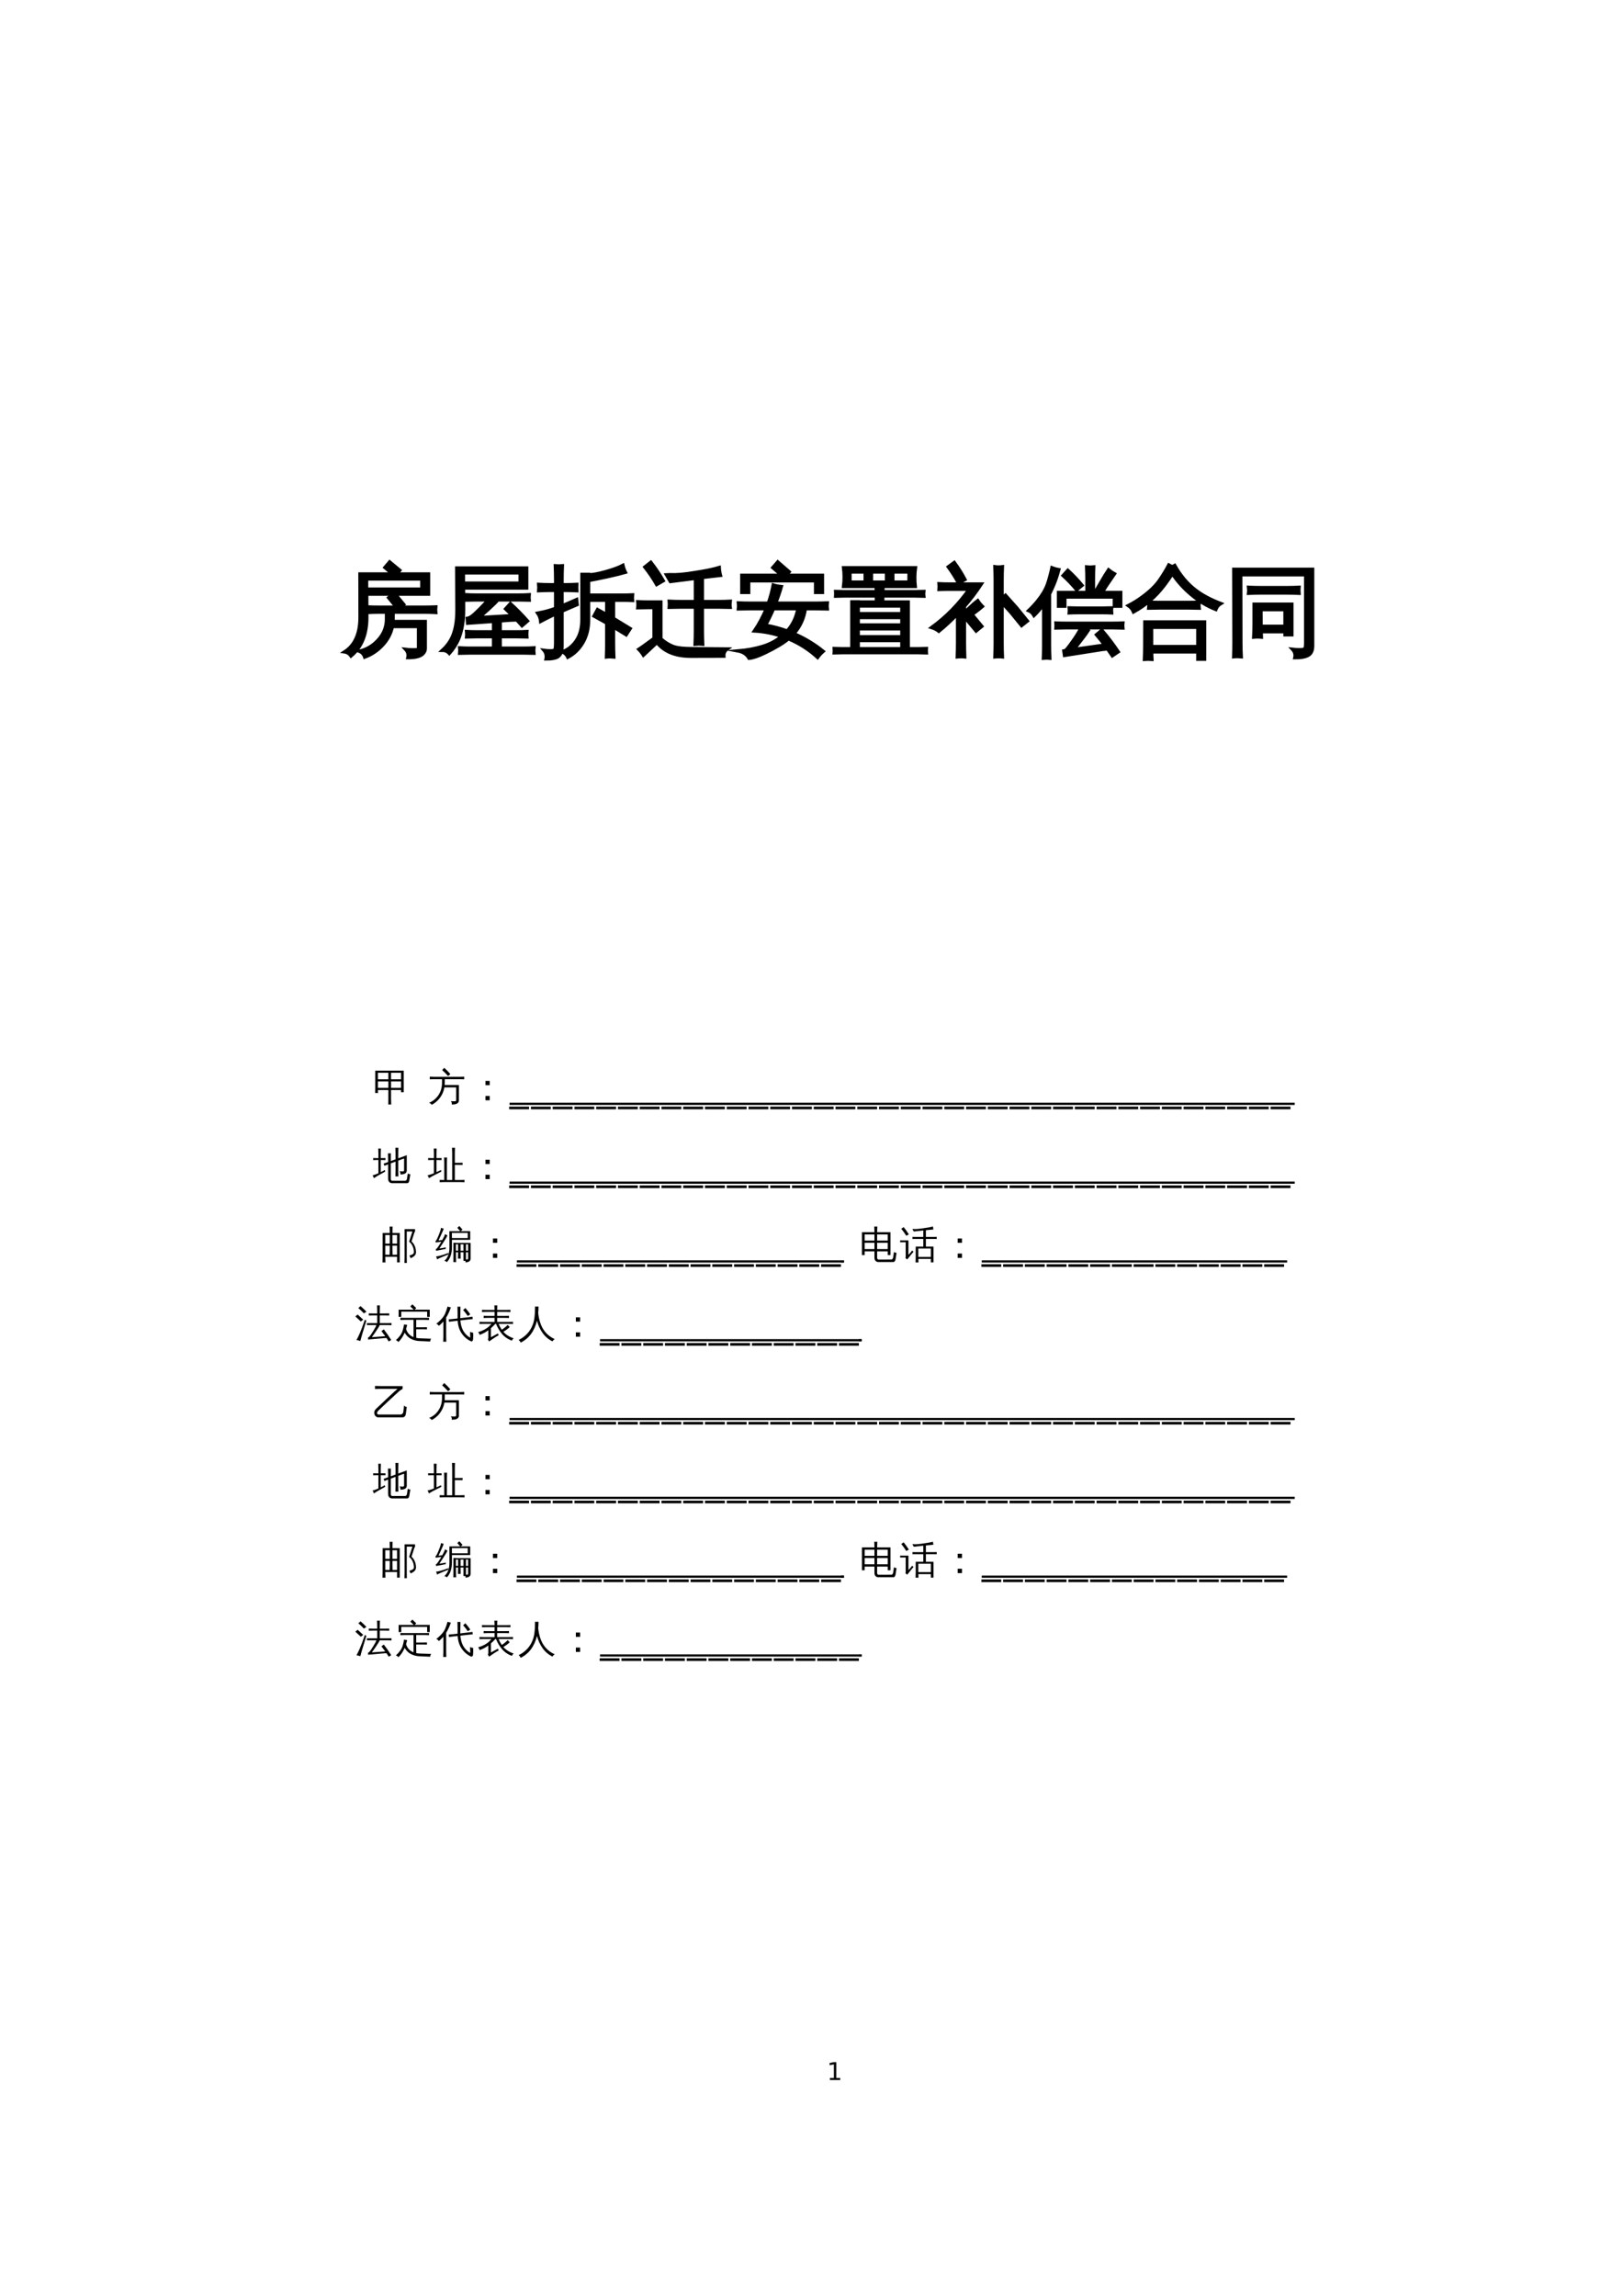 <?xml version="1.0" encoding="UTF-8"?>
<svg xmlns="http://www.w3.org/2000/svg" xmlns:xlink="http://www.w3.org/1999/xlink" width="595.304pt" height="841.89pt" viewBox="0 0 595.304 841.89" version="1.1">
<defs>
<g>
<symbol overflow="visible" id="glyph0-0">
<path style="stroke:none;" d="M 1.203 0 L 1.203 -23.984 L 10.766 -23.984 L 10.766 0 Z M 2.391 -1.203 L 9.562 -1.203 L 9.562 -22.781 L 2.391 -22.781 Z M 2.391 -1.203 "/>
</symbol>
<symbol overflow="visible" id="glyph0-1">
<path style="stroke:none;" d="M 28.203 0.781 L 28.203 -6.828 L 18.641 -6.828 C 18.098 -4.266 16.891 -1.984 15.016 0.016 C 13.141 2.023 10.957 3.484 8.469 4.391 C 8.145 3.359 7.488 2.633 6.5 2.219 C 9.27 1.562 11.617 0.141 13.547 -2.047 C 15.484 -4.242 16.453 -6.738 16.453 -9.531 L 16.453 -12.094 L 13.359 -12.094 C 12.098 -12.094 10.844 -12.055 9.594 -11.984 C 9.664 -12.672 9.664 -13.352 9.594 -14.031 C 10.844 -13.977 12.098 -13.953 13.359 -13.953 L 20.078 -13.953 L 17.234 -17.406 L 18.844 -18.703 L 9.219 -18.703 L 9.25 -10.297 C 9.27 -3.992 7.336 0.758 3.453 3.969 C 2.859 3.125 2.062 2.625 1.062 2.469 C 4.875 0.02 6.77 -4.234 6.75 -10.297 L 6.719 -26.125 L 18.672 -26.125 L 15.859 -28.484 L 17.609 -30.547 L 21.344 -27.453 L 20.219 -26.125 L 31.891 -26.125 L 31.891 -18.703 L 19.688 -18.703 L 22.812 -14.938 L 21.625 -13.953 L 30.734 -13.953 C 31.992 -13.953 33.258 -13.977 34.531 -14.031 C 34.457 -13.352 34.457 -12.672 34.531 -11.984 C 33.258 -12.055 31.992 -12.094 30.734 -12.094 L 18.922 -12.094 L 18.875 -8.688 L 30.688 -8.688 L 30.688 1.266 C 30.688 2.035 30.336 2.727 29.641 3.344 C 28.609 4.188 26.828 4.598 24.297 4.578 C 24.555 3.422 24.285 2.41 23.484 1.547 C 24.211 1.641 25.113 1.691 26.188 1.703 C 27.27 1.711 27.875 1.66 28 1.547 C 28.133 1.43 28.203 1.176 28.203 0.781 Z M 9.172 -20.562 L 29.422 -20.562 L 29.422 -24.266 L 9.172 -24.266 C 9.172 -23.047 9.172 -21.812 9.172 -20.562 Z M 9.172 -20.562 "/>
</symbol>
<symbol overflow="visible" id="glyph0-2">
<path style="stroke:none;" d="M 34.531 0.984 C 34.457 1.641 34.457 2.297 34.531 2.953 C 33.312 2.91 32.094 2.891 30.875 2.891 L 10.938 2.891 C 9.738 2.891 8.531 2.91 7.312 2.953 C 7.383 2.297 7.383 1.641 7.312 0.984 C 8.531 1.055 9.738 1.094 10.938 1.094 L 19.719 1.094 L 19.719 -3.094 L 13.5 -3.094 C 12.281 -3.094 11.062 -3.07 9.844 -3.031 C 9.914 -3.688 9.914 -4.344 9.844 -5 C 11.062 -4.926 12.281 -4.891 13.5 -4.891 L 19.719 -4.891 L 19.719 -8.719 L 10.203 -8.047 L 10.062 -9.844 C 10.531 -9.895 11.078 -10.141 11.703 -10.578 C 12.336 -11.023 13.383 -11.988 14.844 -13.469 C 16.312 -14.945 17.281 -15.988 17.75 -16.594 L 13.25 -16.594 C 12.031 -16.594 10.812 -16.57 9.594 -16.531 C 9.664 -17.188 9.664 -17.844 9.594 -18.5 C 10.812 -18.426 12.031 -18.391 13.25 -18.391 L 29.141 -18.391 C 30.359 -18.391 31.578 -18.426 32.797 -18.5 C 32.734 -17.844 32.734 -17.188 32.797 -16.531 C 31.578 -16.57 30.359 -16.594 29.141 -16.594 L 20.844 -16.594 L 21.172 -16.422 C 20.723 -15.859 19.617 -14.773 17.859 -13.172 C 16.098 -11.566 14.961 -10.551 14.453 -10.125 L 25.875 -10.797 L 26.656 -10.859 L 24.125 -13.297 L 25.906 -15.266 C 28.133 -13.242 30.234 -11.109 32.203 -8.859 L 30.172 -7.109 L 28.234 -9.25 L 25.984 -9.172 L 22.188 -8.891 L 22.188 -4.891 L 28.344 -4.891 C 29.562 -4.891 30.766 -4.926 31.953 -5 C 31.891 -4.344 31.891 -3.688 31.953 -3.031 C 30.766 -3.07 29.562 -3.094 28.344 -3.094 L 22.188 -3.094 L 22.188 1.094 L 30.875 1.094 C 32.094 1.094 33.312 1.055 34.531 0.984 Z M 6.219 -28.297 L 31.891 -28.297 L 31.891 -20.953 L 8.719 -20.953 L 8.75 -13.047 C 8.75 -8.586 8.07 -4.848 6.719 -1.828 C 5.895 -0.047 4.828 1.57 3.516 3.031 C 2.836 2.281 1.984 1.906 0.953 1.906 C 2.453 0.539 3.633 -1.039 4.5 -2.844 C 5.719 -5.426 6.316 -8.828 6.297 -13.047 Z M 8.688 -22.75 L 29.469 -22.75 L 29.469 -26.516 L 8.688 -26.516 C 8.688 -25.242 8.688 -23.988 8.688 -22.75 Z M 8.688 -22.75 "/>
</symbol>
<symbol overflow="visible" id="glyph0-3">
<path style="stroke:none;" d="M 27.734 -0.703 C 27.734 0.961 27.77 2.641 27.844 4.328 C 26.926 4.234 26.023 4.234 25.141 4.328 C 25.203 2.66 25.234 0.984 25.234 -0.703 L 25.234 -8.094 L 20.562 -10.688 L 21.859 -13.078 L 25.234 -11.188 L 25.234 -16.484 L 18.594 -16.484 L 18.594 -9.312 C 18.594 -6.102 17.895 -3.305 16.5 -0.922 C 15.102 1.453 13.258 3.238 10.969 4.438 C 10.539 3.469 9.836 2.812 8.859 2.469 C 11.035 1.688 12.789 0.285 14.125 -1.734 C 15.469 -3.766 16.141 -6.289 16.141 -9.312 L 16.141 -25.984 L 18.594 -25.984 L 18.594 -25.844 C 19.863 -25.789 21.906 -26.148 24.719 -26.922 C 27.531 -27.703 29.688 -28.488 31.188 -29.281 C 31.395 -28.395 31.695 -27.539 32.094 -26.719 C 30.57 -26.27 28.336 -25.723 25.391 -25.078 C 22.453 -24.441 20.188 -23.984 18.594 -23.703 L 18.594 -18.359 L 30.938 -18.359 C 32.195 -18.359 33.453 -18.391 34.703 -18.453 C 34.629 -17.754 34.629 -17.066 34.703 -16.391 C 33.453 -16.453 32.195 -16.484 30.938 -16.484 L 27.734 -16.484 L 27.734 -9.812 L 33.859 -6.078 L 32.375 -3.797 L 27.734 -6.641 Z M 8.859 0.531 C 8.859 1.938 8.539 3.004 7.906 3.734 C 7.488 4.203 6.977 4.516 6.375 4.672 C 5.781 4.836 5.156 4.945 4.5 5 L 2.984 5.031 C 3.098 4.469 3.094 3.91 2.969 3.359 C 2.844 2.805 2.602 2.32 2.25 1.906 C 2.906 2 3.672 2.051 4.547 2.062 C 5.43 2.07 5.977 1.945 6.188 1.688 C 6.395 1.426 6.5 0.523 6.5 -1.016 L 6.5 -11.422 L 5.172 -10.828 C 3.766 -10.148 2.379 -9.445 1.016 -8.719 C 0.973 -9.188 0.867 -9.68 0.703 -10.203 C 0.535 -10.734 0.273 -11.25 -0.078 -11.75 C 1.453 -12.031 2.742 -12.328 3.797 -12.641 C 4.848 -12.953 5.75 -13.25 6.5 -13.531 L 6.5 -20.078 L 4.219 -20.078 C 2.906 -20.078 1.594 -20.039 0.281 -19.969 C 0.32 -20.344 0.344 -20.723 0.344 -21.109 C 0.344 -21.492 0.32 -21.891 0.281 -22.297 C 1.594 -22.223 2.906 -22.188 4.219 -22.188 L 6.5 -22.188 L 6.5 -23.875 C 6.5 -25.633 6.461 -27.379 6.391 -29.109 C 6.816 -29.066 7.242 -29.047 7.672 -29.047 C 8.109 -29.047 8.539 -29.066 8.969 -29.109 C 8.895 -27.379 8.859 -25.633 8.859 -23.875 L 8.859 -22.188 L 10.375 -22.188 C 11.688 -22.188 12.984 -22.223 14.266 -22.297 C 14.242 -21.891 14.234 -21.492 14.234 -21.109 C 14.234 -20.723 14.242 -20.344 14.266 -19.969 C 12.984 -20.039 11.688 -20.078 10.375 -20.078 L 8.859 -20.078 L 8.859 -14.453 C 10.43 -15.086 12.211 -15.848 14.203 -16.734 L 14.406 -14.875 L 8.859 -12.484 Z M 8.859 0.531 "/>
</symbol>
<symbol overflow="visible" id="glyph0-4">
<path style="stroke:none;" d="M 6.578 -13.781 L 4.75 -13.781 C 3.383 -13.781 2.016 -13.758 0.641 -13.719 C 0.734 -14.438 0.734 -15.172 0.641 -15.922 C 2.016 -15.859 3.383 -15.828 4.75 -15.828 L 9.109 -15.828 L 9.109 -2.328 C 10.773 -0.891 12.453 0.098 14.141 0.641 C 15.492 1.035 17.484 1.242 20.109 1.266 L 33.469 1.375 C 32.551 2.031 32.129 2.922 32.203 4.047 L 20.109 4.078 C 14.484 4.078 10.336 2.398 7.672 -0.953 L 2.703 3.688 C 2.211 2.895 1.641 2.172 0.984 1.516 L 2.281 0.641 L 6.578 -2.469 Z M 7.562 -22.219 C 6.27 -24.469 4.816 -26.613 3.203 -28.656 L 5.422 -30.406 C 7.109 -28.25 8.629 -25.988 9.984 -23.625 Z M 24.438 -0.359 C 23.52 -0.453 22.594 -0.453 21.656 -0.359 C 21.727 -2.086 21.766 -3.805 21.766 -5.516 L 21.766 -13.953 L 16.25 -13.953 C 14.883 -13.953 13.523 -13.93 12.172 -13.891 C 12.234 -14.617 12.234 -15.359 12.172 -16.109 C 13.523 -16.035 14.883 -16 16.25 -16 L 21.766 -16 L 21.766 -24.5 C 15.742 -23.781 12.672 -23.406 12.547 -23.375 L 11.109 -25.875 C 11.273 -25.895 11.742 -25.895 12.516 -25.875 C 14.816 -25.738 17.922 -26.008 21.828 -26.688 C 25.555 -27.25 28.453 -27.848 30.516 -28.484 C 30.566 -27.492 30.719 -26.531 30.969 -25.594 L 24.328 -24.828 L 24.328 -16 L 30.406 -16 C 31.77 -16 33.145 -16.035 34.531 -16.109 C 34.438 -15.359 34.438 -14.617 34.531 -13.891 C 33.145 -13.93 31.77 -13.953 30.406 -13.953 L 24.328 -13.953 L 24.328 -5.516 C 24.328 -3.805 24.363 -2.086 24.438 -0.359 Z M 24.438 -0.359 "/>
</symbol>
<symbol overflow="visible" id="glyph0-5">
<path style="stroke:none;" d="M 34.141 -15.5 C 34.047 -14.75 34.047 -14.016 34.141 -13.297 C 32.754 -13.336 31.383 -13.359 30.031 -13.359 L 26.094 -13.359 C 25.594 -9.848 24.195 -6.801 21.906 -4.219 C 25.75 -2.582 29.332 -0.426 32.656 2.25 C 31.883 2.926 31.195 3.676 30.594 4.5 C 27.426 1.613 23.863 -0.66 19.906 -2.328 C 18.031 -0.754 15.156 0.969 11.281 2.844 C 8.82 4.039 6.879 4.695 5.453 4.812 C 4.609 3.363 3.258 2.461 1.406 2.109 C 4.664 1.828 7.629 1.285 10.297 0.484 C 12.973 -0.305 15.344 -1.555 17.406 -3.266 C 14.145 -4.367 10.805 -5.016 7.391 -5.203 C 9.117 -7.754 10.57 -10.473 11.75 -13.359 L 5.656 -13.359 C 4.301 -13.359 2.93 -13.336 1.547 -13.297 C 1.641 -14.016 1.641 -14.75 1.547 -15.5 C 2.93 -15.438 4.301 -15.406 5.656 -15.406 L 12.516 -15.406 C 13.285 -17.582 13.883 -19.805 14.312 -22.078 C 15.27 -21.773 16.266 -21.578 17.297 -21.484 C 16.711 -19.422 16.02 -17.395 15.219 -15.406 L 30.031 -15.406 C 31.383 -15.406 32.754 -15.438 34.141 -15.5 Z M 5.312 -19.344 L 2.781 -19.344 L 2.781 -25.625 L 17.406 -25.625 L 14.141 -28.438 L 15.969 -30.547 L 20.188 -26.891 L 19.094 -25.625 L 32.375 -25.625 L 32.375 -19.344 L 29.844 -19.344 L 29.844 -23.594 L 5.312 -23.594 Z M 23.344 -13.359 L 14.422 -13.359 C 13.547 -11.316 12.57 -9.301 11.5 -7.312 C 14.219 -6.844 16.863 -6.141 19.438 -5.203 C 21.477 -7.473 22.781 -10.191 23.344 -13.359 Z M 23.344 -13.359 "/>
</symbol>
<symbol overflow="visible" id="glyph0-6">
<path style="stroke:none;" d="M 34.484 1.234 C 34.441 1.773 34.441 2.301 34.484 2.812 C 33.523 2.77 32.555 2.75 31.578 2.75 L 3.594 2.75 C 2.602 2.75 1.629 2.77 0.672 2.812 C 0.711 2.301 0.711 1.773 0.672 1.234 C 1.629 1.273 2.602 1.297 3.594 1.297 L 7.141 1.297 L 7.141 -15.891 L 9.5 -15.891 L 9.5 -15.828 L 16.141 -15.828 L 16.141 -18.031 L 4.391 -18.031 C 3.316 -18.031 2.254 -18.008 1.203 -17.969 C 1.242 -18.531 1.242 -19.102 1.203 -19.688 C 2.254 -19.645 3.316 -19.625 4.391 -19.625 L 16.109 -19.625 C 16.109 -20.25 16.082 -20.891 16.031 -21.547 L 4.109 -21.547 C 4.391 -23.848 4.391 -26.133 4.109 -28.406 L 30.484 -28.406 C 30.18 -26.133 30.156 -23.848 30.406 -21.547 L 18.594 -21.547 C 18.551 -20.891 18.531 -20.25 18.531 -19.625 L 30.344 -19.625 C 31.395 -19.625 32.461 -19.645 33.547 -19.688 C 33.473 -19.102 33.473 -18.531 33.547 -17.969 C 32.461 -18.008 31.395 -18.031 30.344 -18.031 L 18.5 -18.031 L 18.5 -15.828 L 27.844 -15.828 L 27.844 1.297 L 31.578 1.297 C 32.555 1.297 33.523 1.273 34.484 1.234 Z M 25.484 -11.562 L 25.484 -14.375 L 9.5 -14.375 C 9.5 -13.438 9.5 -12.5 9.5 -11.562 Z M 25.484 -7.422 L 25.484 -10.125 L 9.5 -10.125 L 9.5 -7.422 Z M 25.484 -3.094 L 25.484 -5.984 L 9.5 -5.984 L 9.5 -3.094 Z M 25.484 1.297 L 25.484 -1.688 L 9.5 -1.688 L 9.5 1.297 Z M 22.188 -26.828 L 22.188 -23.141 L 28.094 -23.141 L 28.125 -26.828 Z M 19.859 -26.828 L 14.344 -26.828 L 14.344 -23.141 L 19.859 -23.141 Z M 12.031 -26.828 L 6.469 -26.828 L 6.469 -23.141 L 12.031 -23.141 Z M 12.031 -26.828 "/>
</symbol>
<symbol overflow="visible" id="glyph0-7">
<path style="stroke:none;" d="M 26.266 -0.781 C 26.266 0.914 26.301 2.609 26.375 4.297 C 25.457 4.203 24.539 4.203 23.625 4.297 C 23.695 2.609 23.734 0.914 23.734 -0.781 L 23.734 -23.656 C 23.734 -25.344 23.695 -27.047 23.625 -28.766 C 24.539 -28.641 25.457 -28.641 26.375 -28.766 C 26.301 -27.047 26.266 -25.344 26.266 -23.656 L 26.266 -17.156 L 27.5 -18.312 L 31.609 -13.719 L 35.547 -8.859 L 33.406 -7.172 L 29.531 -11.922 L 26.266 -15.547 Z M 18.844 -6.922 L 16.734 -5.172 L 12.656 -10.062 L 14.031 -11.219 C 13.602 -11.664 13.125 -11.992 12.594 -12.203 L 13.891 -13.359 C 15.242 -14.648 16.391 -15.645 17.328 -16.344 C 17.828 -15.57 18.406 -14.859 19.062 -14.203 C 18.445 -13.66 17.719 -13.078 16.875 -12.453 C 16.031 -11.836 15.492 -11.438 15.266 -11.25 Z M 12.547 4.297 C 11.641 4.203 10.727 4.203 9.812 4.297 C 9.883 2.609 9.922 0.914 9.922 -0.781 L 9.922 -11.469 C 7.766 -9.188 5.477 -7.062 3.062 -5.094 C 2.258 -5.707 1.367 -6.164 0.391 -6.469 C 5.754 -10.383 10.348 -15.062 14.172 -20.5 L 7.062 -20.5 C 5.75 -20.5 4.438 -20.473 3.125 -20.422 C 3.195 -21.129 3.195 -21.832 3.125 -22.531 C 4.438 -22.469 5.75 -22.438 7.062 -22.438 L 18.672 -22.438 C 16.797 -19.57 14.723 -16.828 12.453 -14.203 L 12.453 -0.781 C 12.453 0.914 12.484 2.609 12.547 4.297 Z M 10.234 -22.812 C 9.129 -24.875 7.883 -26.844 6.5 -28.719 L 8.719 -30.344 C 10.195 -28.352 11.508 -26.266 12.656 -24.078 Z M 10.234 -22.812 "/>
</symbol>
<symbol overflow="visible" id="glyph0-8">
<path style="stroke:none;" d="M 34.562 -8.125 C 34.488 -7.508 34.488 -6.898 34.562 -6.297 C 33.406 -6.336 32.266 -6.359 31.141 -6.359 L 19.828 -6.359 C 20.43 -5.961 21.086 -5.613 21.797 -5.312 C 21.398 -4.676 20.566 -3.539 19.297 -1.906 L 16.625 1.547 L 26.781 0.109 L 27.844 -0.109 C 26.883 -1.367 25.891 -2.609 24.859 -3.828 L 26.859 -5.516 C 29.016 -2.984 31.02 -0.336 32.875 2.422 L 30.688 3.906 L 28.938 1.375 L 27.031 1.578 L 13.141 3.766 L 12.906 2.109 C 13.32 2.035 13.672 1.836 13.953 1.516 C 14.516 0.879 15.41 -0.32 16.641 -2.094 C 17.867 -3.863 18.707 -5.285 19.156 -6.359 L 13.391 -6.359 C 12.266 -6.359 11.141 -6.336 10.016 -6.297 C 10.066 -6.898 10.066 -7.508 10.016 -8.125 C 11.141 -8.07 12.266 -8.047 13.391 -8.047 L 31.141 -8.047 C 32.266 -8.047 33.406 -8.07 34.562 -8.125 Z M 30.438 -13.672 C 30.375 -13.066 30.375 -12.457 30.438 -11.844 C 29.289 -11.895 28.156 -11.922 27.031 -11.922 L 18.25 -11.922 C 17.125 -11.922 16 -11.895 14.875 -11.844 C 14.938 -12.457 14.938 -13.066 14.875 -13.672 C 16 -13.629 17.125 -13.609 18.25 -13.609 L 27.031 -13.609 C 28.156 -13.609 29.289 -13.629 30.438 -13.672 Z M 13.281 -14.281 L 10.938 -14.281 L 10.938 -19.344 L 21.375 -19.344 L 21.375 -23.844 C 21.375 -25.457 21.336 -27.07 21.266 -28.688 C 22.129 -28.594 23 -28.594 23.875 -28.688 C 23.801 -27.07 23.766 -25.457 23.766 -23.844 L 23.766 -19.344 L 33.781 -19.344 L 33.781 -14.281 L 31.422 -14.281 L 31.422 -17.656 L 13.281 -17.656 Z M 29.312 -27.641 C 30 -27.078 30.727 -26.582 31.5 -26.156 L 28.578 -21.875 C 28.41 -21.613 28.176 -21.242 27.875 -20.766 C 27.57 -20.285 27.301 -19.812 27.062 -19.344 C 26.406 -19.852 25.656 -20.133 24.812 -20.188 L 27.953 -25.531 Z M 17.609 -20.281 C 16.066 -22.156 14.406 -23.906 12.625 -25.531 L 14.375 -27.453 C 16.25 -25.742 17.992 -23.906 19.609 -21.938 Z M 7.766 4.781 C 7.391 4.738 7.004 4.719 6.609 4.719 C 6.211 4.719 5.812 4.738 5.406 4.781 C 5.477 3.145 5.516 1.492 5.516 -0.172 L 5.516 -15.078 L 5.062 -14.422 C 4.125 -13.129 3.094 -11.941 1.969 -10.859 C 1.758 -11.234 1.488 -11.582 1.156 -11.906 C 0.832 -12.238 0.445 -12.5 0 -12.688 C 1.145 -13.77 2.223 -14.93 3.234 -16.172 C 4.922 -18.234 6.129 -20.25 6.859 -22.219 C 7.141 -22.988 7.445 -24.004 7.781 -25.266 C 8.125 -26.535 8.379 -27.582 8.547 -28.406 C 8.961 -28.238 9.379 -28.098 9.797 -27.984 C 10.223 -27.867 10.648 -27.773 11.078 -27.703 C 10.461 -25.453 9.836 -23.586 9.203 -22.109 C 8.578 -20.641 8.062 -19.531 7.656 -18.781 L 7.656 -0.172 C 7.656 1.492 7.691 3.145 7.766 4.781 Z M 7.766 4.781 "/>
</symbol>
<symbol overflow="visible" id="glyph0-9">
<path style="stroke:none;" d="M 26.547 -15.781 C 26.453 -15.031 26.453 -14.297 26.547 -13.578 C 25.16 -13.617 23.789 -13.641 22.438 -13.641 L 12.172 -13.641 C 10.805 -13.641 9.43 -13.617 8.047 -13.578 C 8.141 -14.297 8.141 -15.031 8.047 -15.781 C 9.43 -15.719 10.805 -15.688 12.172 -15.688 L 22.438 -15.688 C 23.789 -15.688 25.16 -15.719 26.547 -15.781 Z M 34.484 -15.266 C 33.617 -14.742 33.008 -14.016 32.656 -13.078 C 29.52 -14.297 26.523 -16.098 23.672 -18.484 C 20.828 -20.879 18.516 -23.445 16.734 -26.188 C 15.848 -24.832 14.844 -23.406 13.719 -21.906 C 10.594 -17.801 6.844 -14.555 2.469 -12.172 C 2.062 -13.148 1.426 -13.93 0.562 -14.516 C 2.488 -15.504 4.316 -16.656 6.047 -17.969 C 8.648 -19.914 10.617 -21.848 11.953 -23.766 C 13.285 -25.691 14.438 -27.578 15.406 -29.422 L 16.672 -28.766 L 17.578 -29.25 C 19.641 -25.57 22.125 -22.609 25.031 -20.359 C 27.488 -18.43 30.641 -16.734 34.484 -15.266 Z M 9.219 5.203 C 8.77 5.16 8.316 5.141 7.859 5.141 C 7.398 5.141 6.938 5.16 6.469 5.203 C 6.539 3.473 6.578 1.738 6.578 0 L 6.609 -8.516 L 28.547 -8.516 L 28.547 5.141 L 26.047 5.141 L 26.047 2.469 L 9.141 2.469 C 9.141 3.375 9.164 4.285 9.219 5.203 Z M 26.047 -6.547 L 9.109 -6.547 L 9.109 0.5 L 26.047 0.5 Z M 26.047 -6.547 "/>
</symbol>
<symbol overflow="visible" id="glyph0-10">
<path style="stroke:none;" d="M 13.359 -2.953 C 12.422 -3.047 11.484 -3.047 10.547 -2.953 C 10.641 -4.66 10.688 -6.383 10.688 -8.125 L 10.688 -15.047 L 24.547 -15.047 L 24.547 -3.797 L 22.016 -3.797 L 22.016 -4.922 L 13.297 -4.922 C 13.316 -4.266 13.336 -3.609 13.359 -2.953 Z M 27.172 -21.234 C 27.109 -20.484 27.109 -19.742 27.172 -19.016 C 25.816 -19.086 24.457 -19.125 23.094 -19.125 L 12.766 -19.125 C 11.398 -19.125 10.031 -19.086 8.656 -19.016 C 8.75 -19.742 8.75 -20.484 8.656 -21.234 C 10.031 -21.16 11.398 -21.125 12.766 -21.125 L 23.094 -21.125 C 24.457 -21.125 25.816 -21.16 27.172 -21.234 Z M 29.609 -0.703 L 29.609 -25.812 L 5.797 -25.812 L 5.844 -0.922 C 5.844 0.797 5.891 2.52 5.984 4.25 C 5.047 4.156 4.117 4.156 3.203 4.25 C 3.273 2.539 3.312 0.816 3.312 -0.922 L 3.234 -27.844 L 32.172 -27.844 L 32.172 0.25 C 32.172 1.914 31.664 3.051 30.656 3.656 C 29.582 4.312 27.906 4.629 25.625 4.609 C 25.883 3.43 25.602 2.398 24.781 1.516 C 25.531 1.609 26.391 1.656 27.359 1.656 C 28.336 1.656 28.957 1.547 29.219 1.328 C 29.477 1.117 29.609 0.441 29.609 -0.703 Z M 22.016 -6.922 L 22.016 -13.016 L 13.219 -13.016 L 13.25 -6.922 Z M 22.016 -6.922 "/>
</symbol>
<symbol overflow="visible" id="glyph1-0">
<path style="stroke:none;" d="M 0.469 0 L 0.469 -9.328 L 4.188 -9.328 L 4.188 0 Z M 0.938 -0.469 L 3.719 -0.469 L 3.719 -8.859 L 0.938 -8.859 Z M 0.938 -0.469 "/>
</symbol>
<symbol overflow="visible" id="glyph1-1">
<path style="stroke:none;" d="M 6.797 1.562 C 6.43 1.508 6.07 1.508 5.719 1.562 C 5.738 0.883 5.75 0.211 5.75 -0.453 L 5.75 -3.75 L 1.922 -3.75 C 1.93 -3.383 1.945 -3.02 1.969 -2.656 C 1.613 -2.688 1.254 -2.688 0.891 -2.656 C 0.922 -3.32 0.938 -3.988 0.938 -4.656 L 0.938 -10.875 L 11.375 -10.875 L 11.375 -2.953 L 10.391 -2.953 L 10.391 -3.75 L 6.734 -3.75 L 6.734 -0.453 C 6.734 0.211 6.754 0.883 6.797 1.562 Z M 6.734 -4.547 L 10.391 -4.547 L 10.391 -6.922 L 6.734 -6.922 Z M 5.75 -4.547 L 5.75 -6.922 L 1.922 -6.922 L 1.922 -4.547 Z M 6.734 -7.703 L 10.391 -7.703 L 10.391 -10.094 L 6.734 -10.094 Z M 5.75 -7.703 L 5.75 -10.094 L 1.922 -10.094 L 1.922 -7.703 Z M 5.75 -7.703 "/>
</symbol>
<symbol overflow="visible" id="glyph1-2">
<path style="stroke:none;" d=""/>
</symbol>
<symbol overflow="visible" id="glyph1-3">
<path style="stroke:none;" d="M 10.453 -0.172 L 10.453 -4.734 L 6.141 -4.734 C 5.898 -3.316 5.359 -2.047 4.516 -0.922 C 3.68 0.191 2.664 1.055 1.469 1.672 C 1.258 1.254 0.93 1.004 0.484 0.922 C 1.773 0.422 2.836 -0.379 3.672 -1.484 C 4.734 -2.879 5.266 -4.52 5.266 -6.406 L 5.266 -7.734 L 2.516 -7.734 C 1.93 -7.734 1.348 -7.723 0.766 -7.703 C 0.805 -8.016 0.805 -8.332 0.766 -8.656 C 1.348 -8.613 1.93 -8.594 2.516 -8.594 L 11.672 -8.594 C 12.254 -8.594 12.836 -8.613 13.422 -8.656 C 13.398 -8.332 13.398 -8.016 13.422 -7.703 C 12.836 -7.723 12.254 -7.734 11.672 -7.734 L 6.281 -7.734 L 6.281 -6.406 C 6.281 -6.133 6.27 -5.863 6.25 -5.594 L 11.453 -5.594 L 11.453 0.094 C 11.453 0.457 11.332 0.75 11.094 0.969 C 10.852 1.188 10.566 1.336 10.234 1.422 C 9.867 1.504 9.398 1.547 8.828 1.547 C 8.93 1.066 8.816 0.648 8.484 0.297 C 8.785 0.336 9.148 0.359 9.578 0.359 C 10.004 0.367 10.254 0.344 10.328 0.281 C 10.41 0.219 10.453 0.066 10.453 -0.172 Z M 7.484 -8.891 C 6.816 -9.66 6.098 -10.383 5.328 -11.062 L 6.078 -11.906 C 6.879 -11.195 7.629 -10.43 8.328 -9.609 Z M 7.484 -8.891 "/>
</symbol>
<symbol overflow="visible" id="glyph1-4">
<path style="stroke:none;" d="M 7.781 -5.531 L 6.219 -5.531 L 6.219 -7.109 L 7.781 -7.109 Z M 7.781 0 L 6.219 0 L 6.219 -1.594 L 7.781 -1.594 Z M 7.781 0 "/>
</symbol>
<symbol overflow="visible" id="glyph1-5">
<path style="stroke:none;" d="M 7.094 1.5 C 6.719 1.5 6.383 1.363 6.094 1.094 C 5.801 0.82 5.656 0.398 5.656 -0.172 L 5.656 -5.406 C 5.188 -5.238 4.727 -5.062 4.281 -4.875 C 4.219 -5.156 4.125 -5.422 4 -5.672 L 5.656 -6.25 L 5.656 -7.453 C 5.656 -8.117 5.633 -8.785 5.594 -9.453 C 5.957 -9.41 6.316 -9.41 6.672 -9.453 C 6.648 -8.785 6.641 -8.117 6.641 -7.453 L 6.641 -6.609 L 8.391 -7.25 L 8.391 -9.5 C 8.391 -10.164 8.375 -10.836 8.344 -11.516 C 8.695 -11.473 9.055 -11.473 9.422 -11.516 C 9.391 -10.836 9.375 -10.164 9.375 -9.5 L 9.375 -7.609 L 12.5 -8.766 L 12.5 -3.094 C 12.457 -2.531 12.203 -2.156 11.734 -1.969 C 11.297 -1.781 10.766 -1.691 10.141 -1.703 C 10.242 -2.141 10.145 -2.539 9.844 -2.906 C 10.113 -2.863 10.426 -2.836 10.781 -2.828 C 11.145 -2.828 11.359 -2.859 11.422 -2.922 C 11.484 -2.984 11.516 -3.129 11.516 -3.359 L 11.516 -7.562 L 9.375 -6.781 L 9.375 -2.984 C 9.375 -2.305 9.391 -1.633 9.422 -0.969 C 9.055 -1.008 8.695 -1.008 8.344 -0.969 C 8.375 -1.633 8.391 -2.305 8.391 -2.984 L 8.391 -6.406 L 6.641 -5.766 L 6.641 -0.172 C 6.641 0.047 6.676 0.227 6.75 0.375 C 6.832 0.531 6.953 0.609 7.109 0.609 L 11.938 0.609 C 12.113 0.609 12.258 0.531 12.375 0.375 C 12.488 0.219 12.562 0.031 12.594 -0.188 L 12.859 -2.062 C 13.148 -1.863 13.469 -1.766 13.812 -1.766 L 13.422 0.562 C 13.391 0.82 13.305 1.039 13.172 1.219 C 13.047 1.406 12.879 1.5 12.672 1.5 Z M 2.094 -2.141 L 2.094 -7.016 L 1.391 -7.016 C 0.984 -7.016 0.57 -7 0.156 -6.969 C 0.176 -7.102 0.188 -7.227 0.188 -7.344 C 0.188 -7.469 0.176 -7.594 0.156 -7.719 C 0.57 -7.695 0.984 -7.688 1.391 -7.688 L 2.094 -7.688 L 2.094 -9.328 C 2.094 -9.961 2.078 -10.594 2.047 -11.219 C 2.203 -11.207 2.359 -11.203 2.516 -11.203 C 2.68 -11.203 2.844 -11.207 3 -11.219 C 2.969 -10.594 2.953 -9.961 2.953 -9.328 L 2.953 -7.688 L 4.672 -7.719 C 4.672 -7.594 4.672 -7.469 4.672 -7.344 C 4.672 -7.227 4.672 -7.102 4.672 -6.969 L 2.953 -7.016 L 2.953 -2.547 L 4.484 -3.344 L 4.578 -2.75 C 3.297 -2.051 2.336 -1.516 1.703 -1.141 L 0.406 -0.312 C 0.383 -0.477 0.332 -0.656 0.25 -0.844 C 0.176 -1.031 0.07 -1.207 -0.062 -1.375 C 0.426 -1.5 0.844 -1.629 1.188 -1.766 C 1.539 -1.898 1.844 -2.023 2.094 -2.141 Z M 2.094 -2.141 "/>
</symbol>
<symbol overflow="visible" id="glyph1-6">
<path style="stroke:none;" d="M 13.531 0.297 C 13.5 0.578 13.5 0.859 13.531 1.141 C 13.02 1.109 12.508 1.094 12 1.094 L 5.938 1.094 C 5.426 1.094 4.914 1.109 4.406 1.141 C 4.438 0.859 4.438 0.578 4.406 0.297 L 6.094 0.344 L 6.094 -5.969 C 6.094 -6.625 6.07 -7.281 6.031 -7.938 C 6.395 -7.895 6.754 -7.895 7.109 -7.938 C 7.078 -7.281 7.062 -6.625 7.062 -5.969 L 7.062 0.344 L 9 0.344 L 9 -9.547 C 9 -10.203 8.977 -10.859 8.938 -11.516 C 9.301 -11.473 9.66 -11.473 10.016 -11.516 C 9.984 -10.859 9.969 -10.203 9.969 -9.547 L 9.969 -5.969 L 11.297 -5.969 C 11.805 -5.969 12.316 -5.977 12.828 -6 C 12.797 -5.727 12.797 -5.457 12.828 -5.188 C 12.316 -5.195 11.805 -5.203 11.297 -5.203 L 9.969 -5.203 L 9.969 0.344 L 12 0.344 C 12.508 0.344 13.02 0.328 13.531 0.297 Z M 2.297 -2.141 L 2.297 -7.016 L 1.531 -7.016 C 1.07 -7.016 0.617 -7 0.172 -6.969 C 0.18 -7.102 0.188 -7.227 0.188 -7.344 C 0.188 -7.469 0.18 -7.594 0.172 -7.719 C 0.617 -7.695 1.07 -7.688 1.531 -7.688 L 2.297 -7.688 L 2.297 -9.328 C 2.297 -9.961 2.281 -10.594 2.25 -11.219 C 2.414 -11.207 2.586 -11.203 2.766 -11.203 C 2.941 -11.203 3.113 -11.207 3.281 -11.219 C 3.25 -10.594 3.234 -9.961 3.234 -9.328 L 3.234 -7.688 L 5.109 -7.719 C 5.109 -7.594 5.109 -7.469 5.109 -7.344 C 5.109 -7.227 5.109 -7.102 5.109 -6.969 L 3.234 -7.016 L 3.234 -2.547 L 4.906 -3.344 L 5.016 -2.75 C 3.609 -2.051 2.555 -1.516 1.859 -1.141 L 0.438 -0.312 C 0.414 -0.477 0.363 -0.656 0.281 -0.844 C 0.195 -1.031 0.078 -1.207 -0.078 -1.375 C 0.461 -1.5 0.922 -1.629 1.297 -1.766 C 1.68 -1.898 2.016 -2.023 2.297 -2.141 Z M 2.297 -2.141 "/>
</symbol>
<symbol overflow="visible" id="glyph1-7">
<path style="stroke:none;" d="M 1.969 1.688 C 1.613 1.645 1.258 1.645 0.906 1.688 C 0.926 1.02 0.938 0.359 0.938 -0.297 L 0.953 -9.141 L 3.562 -9.141 L 3.562 -9.531 C 3.562 -10.188 3.547 -10.844 3.516 -11.5 C 3.867 -11.457 4.223 -11.457 4.578 -11.5 C 4.555 -10.844 4.547 -10.188 4.547 -9.531 L 4.547 -9.141 L 7.219 -9.141 L 7.219 1.656 L 6.234 1.656 L 6.234 -0.406 L 1.922 -0.406 Z M 4.578 -1.156 L 6.234 -1.172 L 6.234 -4.484 L 4.547 -4.484 L 4.547 -3.016 C 4.547 -2.398 4.555 -1.781 4.578 -1.156 Z M 3.562 -3.016 L 3.562 -4.484 L 1.922 -4.484 L 1.922 -1.172 L 3.516 -1.156 C 3.547 -1.781 3.562 -2.398 3.562 -3.016 Z M 4.547 -5.234 L 6.234 -5.234 L 6.234 -8.391 L 4.547 -8.391 Z M 3.562 -5.234 L 3.562 -8.391 L 1.922 -8.391 L 1.922 -5.234 Z M 11.547 -6.031 C 12.055 -5.582 12.457 -5.008 12.75 -4.312 C 13.039 -3.613 13.188 -2.863 13.188 -2.062 C 13.188 -1.27 12.695 -0.625 11.719 -0.125 L 11.219 0.125 C 11.145 -0.051 11.07 -0.219 11 -0.375 C 10.926 -0.539 10.848 -0.695 10.766 -0.844 L 11.594 -1.156 C 12.145 -1.363 12.422 -1.672 12.422 -2.078 C 12.422 -2.867 12.258 -3.609 11.938 -4.297 C 11.625 -4.992 11.195 -5.547 10.656 -5.953 L 11.875 -9.703 L 9.797 -9.703 L 9.797 -0.172 C 9.797 0.504 9.805 1.188 9.828 1.875 C 9.68 1.852 9.535 1.844 9.391 1.844 C 9.242 1.844 9.098 1.852 8.953 1.875 C 8.984 1.195 9 0.516 9 -0.172 L 9 -10.547 L 12.844 -10.547 L 12.844 -9.703 C 12.707 -9.523 12.602 -9.32 12.531 -9.094 Z M 11.547 -6.031 "/>
</symbol>
<symbol overflow="visible" id="glyph1-8">
<path style="stroke:none;" d="M 9.391 0.281 C 9.066 0.258 8.734 0.258 8.391 0.281 C 8.422 -0.32 8.438 -0.938 8.438 -1.562 L 8.438 -2.062 L 7.656 -2.062 L 7.672 -0.297 C 7.672 0.316 7.688 0.938 7.719 1.562 C 7.383 1.52 7.051 1.52 6.719 1.562 C 6.738 0.938 6.742 0.316 6.734 -0.297 L 6.734 -5.547 L 7.641 -5.547 L 7.641 -5.484 L 13.031 -5.484 L 13.031 0.281 C 13 0.82 12.781 1.188 12.375 1.375 C 12.031 1.551 11.625 1.641 11.156 1.641 C 11.164 1.461 11.16 1.273 11.141 1.078 L 10.406 1.078 L 10.406 -2.062 L 9.359 -2.062 L 9.359 -1.562 C 9.359 -0.938 9.367 -0.32 9.391 0.281 Z M 5.25 -9.797 L 9.234 -9.797 L 8.156 -11.031 L 8.922 -11.688 L 10.062 -10.359 L 9.406 -9.797 L 12.891 -9.797 L 12.891 -6.625 L 6.188 -6.625 L 6.188 -4.016 C 6.195 -1.598 5.578 0.258 4.328 1.562 C 4.066 1.281 3.75 1.129 3.375 1.109 C 4.676 0.035 5.305 -1.672 5.266 -4.016 Z M 11.328 -2.641 L 12.109 -2.641 L 12.109 -4.984 L 11.328 -4.984 Z M 10.406 -2.641 L 10.406 -4.984 L 9.359 -4.984 L 9.359 -2.641 Z M 8.438 -2.641 L 8.438 -4.984 L 7.641 -4.984 L 7.656 -2.641 Z M 11.328 -2.062 L 11.328 0.562 C 11.359 0.562 11.469 0.562 11.656 0.562 C 11.844 0.57 11.961 0.551 12.016 0.5 C 12.078 0.457 12.109 0.289 12.109 0 L 12.109 -2.062 Z M 6.188 -7.266 L 11.984 -7.266 L 11.984 -9.172 L 6.172 -9.172 Z M 4.859 -1.797 L 4.875 -1.266 C 3.594 -0.754 2.68 -0.379 2.141 -0.141 C 1.609 0.098 1.125 0.32 0.688 0.531 C 0.676 0.363 0.645 0.188 0.594 0 C 0.539 -0.176 0.457 -0.352 0.344 -0.531 C 0.82 -0.582 1.352 -0.68 1.938 -0.828 C 2.531 -0.973 3.504 -1.297 4.859 -1.797 Z M 3.656 -8.719 C 3.801 -8.633 3.945 -8.551 4.094 -8.469 C 4.25 -8.395 4.398 -8.328 4.547 -8.266 C 4.461 -8.035 4.336 -7.773 4.172 -7.484 C 4.016 -7.203 3.598 -6.539 2.922 -5.5 C 2.254 -4.457 1.805 -3.773 1.578 -3.453 L 3.25 -3.719 L 3.891 -3.891 L 3.891 -3.25 L 3.344 -3.188 L 0.375 -2.609 L 0.281 -3.219 C 0.426 -3.258 0.555 -3.344 0.672 -3.469 C 1.035 -3.906 1.523 -4.633 2.141 -5.656 L 2.297 -5.953 L 0.234 -5.641 L 0.172 -6.25 C 0.305 -6.281 0.41 -6.363 0.484 -6.5 C 0.723 -6.895 1.02 -7.539 1.375 -8.438 C 1.738 -9.344 1.957 -9.957 2.031 -10.281 C 2.113 -10.613 2.164 -10.863 2.188 -11.031 C 2.344 -10.969 2.5 -10.91 2.656 -10.859 C 2.82 -10.816 2.984 -10.785 3.141 -10.766 C 3.098 -10.578 3.031 -10.352 2.938 -10.094 C 2.844 -9.844 2.578 -9.238 2.141 -8.281 C 1.711 -7.32 1.422 -6.691 1.266 -6.391 L 2.641 -6.547 C 2.984 -7.148 3.223 -7.602 3.359 -7.906 C 3.492 -8.219 3.594 -8.488 3.656 -8.719 Z M 3.656 -8.719 "/>
</symbol>
<symbol overflow="visible" id="glyph1-9">
<path style="stroke:none;" d="M 7.109 1.516 C 6.672 1.516 6.316 1.375 6.047 1.094 C 5.773 0.812 5.641 0.426 5.641 -0.062 L 5.641 -2.391 L 2.047 -2.391 L 2.047 -1.047 L 1.047 -1.047 L 1.047 -9.422 L 5.641 -9.422 L 5.578 -11.516 C 5.953 -11.473 6.32 -11.473 6.688 -11.516 L 6.625 -9.422 L 11.516 -9.422 L 11.516 -1.047 L 10.516 -1.047 L 10.516 -2.391 L 6.625 -2.391 L 6.625 -0.062 C 6.625 0.113 6.672 0.27 6.766 0.406 C 6.859 0.539 6.977 0.609 7.125 0.609 L 11.875 0.594 C 12.039 0.594 12.176 0.516 12.281 0.359 C 12.395 0.203 12.473 0.004 12.516 -0.234 L 12.797 -2.156 C 13.078 -1.957 13.395 -1.859 13.75 -1.859 L 13.375 0.547 C 13.32 0.816 13.234 1.039 13.109 1.219 C 12.984 1.406 12.82 1.504 12.625 1.516 Z M 6.625 -3.234 L 10.516 -3.234 L 10.516 -5.531 L 6.625 -5.531 Z M 5.641 -3.234 L 5.641 -5.531 L 2.047 -5.531 L 2.047 -3.234 Z M 6.625 -6.344 L 10.516 -6.344 L 10.516 -8.594 L 6.625 -8.594 Z M 5.641 -6.344 L 5.641 -8.594 L 2.047 -8.594 L 2.047 -6.344 Z M 5.641 -6.344 "/>
</symbol>
<symbol overflow="visible" id="glyph1-10">
<path style="stroke:none;" d="M 6.812 1.688 C 6.457 1.645 6.102 1.645 5.75 1.688 C 5.781 1.031 5.797 0.375 5.797 -0.281 L 5.797 -4.156 L 8.578 -4.156 L 8.578 -6.953 L 6.062 -6.953 C 5.57 -6.953 5.082 -6.945 4.594 -6.938 C 4.625 -7.195 4.625 -7.457 4.594 -7.719 C 5.082 -7.695 5.57 -7.688 6.062 -7.688 L 8.578 -7.688 L 8.578 -10.062 L 5.094 -9.672 L 4.562 -10.594 C 4.625 -10.602 4.805 -10.602 5.109 -10.594 C 5.984 -10.551 7.188 -10.648 8.719 -10.891 C 10.176 -11.086 11.316 -11.297 12.141 -11.516 C 12.148 -11.148 12.203 -10.785 12.297 -10.422 C 11.578 -10.367 10.656 -10.281 9.531 -10.156 L 9.531 -7.688 L 12.047 -7.688 C 12.523 -7.688 13.016 -7.695 13.516 -7.719 C 13.484 -7.457 13.484 -7.195 13.516 -6.938 C 13.016 -6.945 12.523 -6.953 12.047 -6.953 L 9.531 -6.953 L 9.531 -4.156 L 12.312 -4.156 L 12.312 1.656 L 11.344 1.656 L 11.344 0.375 L 6.766 0.375 C 6.766 0.812 6.781 1.25 6.812 1.688 Z M 11.344 -3.438 L 6.75 -3.438 L 6.75 -0.359 L 11.344 -0.359 Z M 0.078 -5.719 C 0.086 -5.832 0.094 -5.945 0.094 -6.062 C 0.094 -6.188 0.086 -6.305 0.078 -6.422 C 0.555 -6.41 1.031 -6.406 1.5 -6.406 L 3.125 -6.406 L 3.125 -1.109 L 4.109 -2.203 L 4.484 -2.734 L 4.984 -2.219 L 4.609 -1.828 L 2.688 0.562 L 2.016 0.062 C 2.086 -0.094 2.125 -0.258 2.125 -0.438 L 2.125 -5.75 Z M 3.281 -8.625 L 2.328 -8.125 C 2.055 -8.57 1.766 -9.008 1.453 -9.438 C 1.141 -9.863 0.82 -10.273 0.5 -10.672 L 1.375 -11.297 C 1.719 -10.879 2.047 -10.445 2.359 -10 C 2.68 -9.551 2.988 -9.094 3.281 -8.625 Z M 3.281 -8.625 "/>
</symbol>
<symbol overflow="visible" id="glyph1-11">
<path style="stroke:none;" d="M 4.484 -4.266 L 4.484 -4.984 L 8.25 -4.984 L 8.25 -7.812 L 6.625 -7.812 C 6.125 -7.812 5.633 -7.797 5.156 -7.766 C 5.188 -8.023 5.188 -8.289 5.156 -8.562 C 5.633 -8.539 6.125 -8.531 6.625 -8.531 L 8.25 -8.531 L 8.25 -9.562 C 8.25 -10.207 8.227 -10.852 8.188 -11.5 C 8.539 -11.457 8.895 -11.457 9.25 -11.5 C 9.219 -10.852 9.203 -10.207 9.203 -9.562 L 9.203 -8.531 L 11.203 -8.531 C 11.68 -8.531 12.164 -8.539 12.656 -8.562 C 12.633 -8.289 12.633 -8.023 12.656 -7.766 C 12.164 -7.797 11.68 -7.812 11.203 -7.812 L 9.203 -7.812 L 9.203 -4.984 L 12.031 -4.984 C 12.52 -4.984 13.016 -4.992 13.516 -5.016 C 13.484 -4.754 13.484 -4.488 13.516 -4.219 C 13.016 -4.25 12.52 -4.266 12.031 -4.266 L 9.188 -4.266 C 9.102 -4.078 8.992 -3.859 8.859 -3.609 C 8.723 -3.359 8.32 -2.738 7.656 -1.75 C 6.988 -0.77 6.535 -0.129 6.297 0.172 L 10.875 -0.156 L 11.203 -0.188 L 9.812 -2.047 L 10.672 -2.703 L 12.078 -0.797 C 12.523 -0.141 12.961 0.52 13.391 1.188 L 12.5 1.766 L 11.656 0.469 L 10.922 0.5 L 4.906 1.031 L 4.859 0.297 C 5.035 0.273 5.188 0.195 5.312 0.062 C 5.676 -0.332 6.148 -1.008 6.734 -1.969 C 7.367 -2.957 7.781 -3.723 7.969 -4.266 Z M 3.719 -6.203 L 4.281 -5.922 L 2.703 -0.734 L 2.047 1.609 C 1.848 1.504 1.629 1.422 1.391 1.359 C 1.16 1.297 0.91 1.266 0.641 1.266 C 1.047 0.523 1.457 -0.316 1.875 -1.266 C 2.289 -2.211 2.906 -3.859 3.719 -6.203 Z M 3.125 -6.25 L 2.25 -5.578 L 0.234 -7.438 L 1.094 -8.125 Z M 4.312 -9.156 L 3.359 -8.562 C 3.055 -8.906 2.734 -9.238 2.391 -9.562 C 2.047 -9.883 1.691 -10.195 1.328 -10.5 L 2.141 -11.219 C 2.523 -10.895 2.895 -10.562 3.25 -10.219 C 3.613 -9.875 3.969 -9.52 4.312 -9.156 Z M 4.312 -9.156 "/>
</symbol>
<symbol overflow="visible" id="glyph1-12">
<path style="stroke:none;" d="M 6.609 -1.125 L 6.609 -6.188 L 3.25 -6.188 C 2.758 -6.188 2.27 -6.172 1.781 -6.141 C 1.801 -6.398 1.801 -6.664 1.781 -6.938 C 2.27 -6.914 2.758 -6.906 3.25 -6.906 L 10.828 -6.906 C 11.305 -6.906 11.797 -6.914 12.297 -6.938 C 12.266 -6.664 12.266 -6.398 12.297 -6.141 C 11.797 -6.172 11.305 -6.188 10.828 -6.188 L 7.578 -6.188 L 7.578 -3.453 L 10.062 -3.453 C 10.551 -3.453 11.039 -3.461 11.531 -3.484 C 11.5 -3.211 11.5 -2.945 11.531 -2.688 C 11.039 -2.707 10.551 -2.719 10.062 -2.719 L 7.578 -2.719 L 7.578 -1.125 C 7.578 -0.602 7.586 -0.082 7.609 0.438 C 8.078 0.539 8.695 0.598 9.469 0.609 L 13.078 0.734 C 12.836 1.023 12.711 1.367 12.703 1.766 C 11.93 1.711 11.066 1.672 10.109 1.641 C 9.148 1.617 8.461 1.582 8.047 1.531 C 5.828 1.207 4.266 0.195 3.359 -1.5 C 2.766 -0.113 1.992 1.035 1.047 1.953 C 0.816 1.629 0.508 1.406 0.125 1.281 C 1.363 0.164 2.176 -0.953 2.562 -2.078 C 2.801 -2.848 2.988 -3.66 3.125 -4.516 C 3.488 -4.422 3.867 -4.363 4.266 -4.344 C 4.16 -3.844 4.023 -3.344 3.859 -2.844 C 4.285 -1.406 5.195 -0.41 6.594 0.141 C 6.602 -0.285 6.609 -0.707 6.609 -1.125 Z M 2.109 -7.281 L 1.141 -7.281 L 1.141 -9.906 L 6.688 -9.906 L 5.422 -11.094 L 6.172 -11.859 L 7.594 -10.5 L 7 -9.906 L 12.547 -9.906 L 12.547 -7.281 L 11.594 -7.281 L 11.594 -9.172 L 2.109 -9.172 Z M 2.109 -7.281 "/>
</symbol>
<symbol overflow="visible" id="glyph1-13">
<path style="stroke:none;" d="M 11.516 -7.594 C 11.004 -8.363 10.438 -9.094 9.812 -9.781 L 10.641 -10.516 C 11.285 -9.785 11.883 -9.016 12.438 -8.203 Z M 7.766 -6.688 L 7.781 -8.453 L 7.734 -11.016 C 8.098 -10.973 8.461 -10.973 8.828 -11.016 L 8.766 -6.797 L 11.594 -7.125 C 12.156 -7.176 12.707 -7.25 13.25 -7.344 C 13.25 -7.039 13.281 -6.742 13.344 -6.453 C 12.801 -6.422 12.25 -6.367 11.688 -6.297 L 8.812 -5.969 C 8.945 -3.926 9.578 -2.27 10.703 -1 C 11.203 -0.445 11.773 0.008 12.422 0.375 C 12.422 -0.352 12.398 -1.082 12.359 -1.812 C 12.703 -1.602 13.066 -1.504 13.453 -1.516 C 13.547 -0.617 13.535 0.27 13.422 1.156 C 13.422 1.301 13.375 1.414 13.281 1.5 C 13.125 1.707 12.926 1.77 12.688 1.688 C 11.438 1.125 10.391 0.281 9.547 -0.844 C 8.516 -2.164 7.938 -3.836 7.812 -5.859 L 6.266 -5.688 C 5.711 -5.633 5.16 -5.562 4.609 -5.469 C 4.609 -5.77 4.578 -6.066 4.516 -6.359 C 5.066 -6.391 5.617 -6.441 6.172 -6.516 Z M 3.641 1.859 C 3.453 1.836 3.266 1.828 3.078 1.828 C 2.891 1.828 2.695 1.836 2.5 1.859 C 2.539 1.172 2.562 0.484 2.562 -0.203 L 2.562 -5.578 L 2.25 -5.234 C 1.832 -4.773 1.383 -4.359 0.906 -3.984 C 0.801 -4.141 0.672 -4.285 0.516 -4.422 C 0.367 -4.566 0.188 -4.68 -0.031 -4.766 C 0.477 -5.141 0.953 -5.547 1.391 -5.984 C 2.191 -6.766 2.773 -7.539 3.141 -8.312 C 3.297 -8.645 3.473 -9.094 3.672 -9.656 C 3.867 -10.227 4.008 -10.695 4.094 -11.062 C 4.289 -10.988 4.488 -10.926 4.688 -10.875 C 4.895 -10.82 5.109 -10.785 5.328 -10.766 C 4.992 -9.754 4.57 -8.773 4.062 -7.828 C 3.906 -7.555 3.75 -7.297 3.594 -7.047 L 3.594 -0.203 C 3.594 0.484 3.609 1.172 3.641 1.859 Z M 3.641 1.859 "/>
</symbol>
<symbol overflow="visible" id="glyph1-14">
<path style="stroke:none;" d="M 4.078 0.453 L 4.078 -2.359 C 3.035 -1.586 1.961 -1.023 0.859 -0.672 C 0.785 -1.066 0.602 -1.398 0.312 -1.672 C 2.008 -2.172 3.344 -2.867 4.312 -3.766 C 4.562 -3.992 4.867 -4.312 5.234 -4.719 L 2.312 -4.719 C 1.82 -4.719 1.328 -4.703 0.828 -4.672 C 0.859 -4.941 0.859 -5.207 0.828 -5.469 C 1.328 -5.438 1.82 -5.422 2.312 -5.422 L 6.359 -5.422 L 6.359 -6.906 L 3.828 -6.906 C 3.336 -6.906 2.848 -6.891 2.359 -6.859 C 2.379 -7.129 2.379 -7.395 2.359 -7.656 C 2.848 -7.633 3.336 -7.625 3.828 -7.625 L 6.359 -7.625 L 6.359 -9.094 L 3.219 -9.094 C 2.727 -9.094 2.238 -9.078 1.75 -9.047 C 1.781 -9.316 1.781 -9.586 1.75 -9.859 C 2.238 -9.828 2.727 -9.812 3.219 -9.812 L 6.359 -9.812 C 6.348 -10.383 6.328 -10.945 6.297 -11.5 C 6.66 -11.457 7.02 -11.457 7.375 -11.5 C 7.344 -10.945 7.32 -10.383 7.312 -9.812 L 10.734 -9.812 C 11.211 -9.812 11.703 -9.828 12.203 -9.859 C 12.172 -9.586 12.172 -9.316 12.203 -9.047 C 11.703 -9.078 11.211 -9.094 10.734 -9.094 L 7.312 -9.094 L 7.312 -7.625 L 10.188 -7.625 C 10.676 -7.625 11.164 -7.633 11.656 -7.656 C 11.625 -7.395 11.625 -7.129 11.656 -6.859 C 11.164 -6.891 10.676 -6.906 10.188 -6.906 L 7.312 -6.906 L 7.312 -5.422 L 11.672 -5.422 C 12.172 -5.422 12.66 -5.438 13.141 -5.469 C 13.109 -5.207 13.109 -4.941 13.141 -4.672 C 12.66 -4.703 12.172 -4.719 11.672 -4.719 L 7.844 -4.719 C 8.195 -3.883 8.586 -3.164 9.016 -2.562 C 9.754 -3.031 10.477 -3.617 11.188 -4.328 C 11.406 -4.047 11.648 -3.789 11.922 -3.562 C 11.316 -2.945 10.535 -2.363 9.578 -1.812 C 10.547 -0.719 11.816 0.082 13.391 0.594 C 13.066 0.801 12.848 1.086 12.734 1.453 C 11.234 0.91 10.008 0.07 9.062 -1.062 C 8.164 -2.125 7.445 -3.344 6.906 -4.719 L 6.641 -4.719 C 6.117 -4.133 5.582 -3.602 5.031 -3.125 L 5.031 0.203 L 7.609 -1.203 L 7.859 -0.5 C 7.523 -0.363 6.984 -0.051 6.234 0.438 C 5.484 0.938 4.852 1.375 4.344 1.75 L 3.891 0.891 C 4.016 0.773 4.078 0.629 4.078 0.453 Z M 4.078 0.453 "/>
</symbol>
<symbol overflow="visible" id="glyph1-15">
<path style="stroke:none;" d="M 6.234 -11.078 C 6.648 -11.023 7.07 -11.023 7.5 -11.078 C 7.5 -10.223 7.461 -9.426 7.391 -8.688 C 7.492 -7.645 7.703 -6.578 8.016 -5.484 C 8.91 -2.461 10.727 -0.336 13.469 0.891 C 13.094 1.066 12.816 1.344 12.641 1.719 C 11.098 0.957 9.859 -0.109 8.922 -1.484 C 8.035 -2.754 7.375 -4.211 6.938 -5.859 C 6 -2.035 4.004 0.641 0.953 2.172 C 0.805 1.766 0.555 1.438 0.203 1.188 C 1.211 0.707 2.129 0.078 2.953 -0.703 C 3.773 -1.484 4.441 -2.383 4.953 -3.406 C 5.473 -4.438 5.816 -5.562 5.984 -6.781 C 6.148 -8.008 6.234 -9.441 6.234 -11.078 Z M 6.234 -11.078 "/>
</symbol>
<symbol overflow="visible" id="glyph1-16">
<path style="stroke:none;" d="M 11.516 -3.703 C 11.711 -3.348 12.039 -3.164 12.5 -3.156 L 12.141 -0.5 C 12.098 -0.164 11.969 0.109 11.75 0.328 C 11.539 0.555 11.289 0.672 11 0.672 L 2.031 0.672 C 1.719 0.672 1.438 0.566 1.188 0.359 C 0.938 0.16 0.758 -0.102 0.656 -0.438 C 0.551 -0.77 0.535 -1.102 0.609 -1.438 C 0.691 -1.77 0.875 -2.082 1.156 -2.375 C 1.438 -2.664 2.742 -3.898 5.078 -6.078 C 7.41 -8.266 8.754 -9.5 9.109 -9.781 L 2.891 -9.781 C 2.203 -9.781 1.516 -9.758 0.828 -9.719 C 0.859 -10.094 0.859 -10.469 0.828 -10.844 C 1.516 -10.812 2.203 -10.797 2.891 -10.797 L 10.984 -10.797 L 10.969 -9.75 C 10.477 -9.508 10.023 -9.203 9.609 -8.828 L 5.641 -5.172 C 3.422 -3.086 2.203 -1.93 1.984 -1.703 C 1.773 -1.484 1.656 -1.27 1.625 -1.062 C 1.594 -0.852 1.617 -0.68 1.703 -0.547 C 1.797 -0.422 1.922 -0.359 2.078 -0.359 L 10.188 -0.359 C 10.445 -0.359 10.672 -0.441 10.859 -0.609 C 11.055 -0.773 11.176 -0.988 11.219 -1.25 Z M 11.516 -3.703 "/>
</symbol>
<symbol overflow="visible" id="glyph2-0">
<path style="stroke:none;" d="M 0.703 2.469 L 0.703 -9.875 L 7.703 -9.875 L 7.703 2.469 Z M 1.484 1.703 L 6.922 1.703 L 6.922 -9.078 L 1.484 -9.078 Z M 1.484 1.703 "/>
</symbol>
<symbol overflow="visible" id="glyph2-1">
<path style="stroke:none;" d="M 7.141 2.328 L 7.141 3.297 L -0.141 3.297 L -0.141 2.328 Z M 7.141 2.328 "/>
</symbol>
<symbol overflow="visible" id="glyph2-2">
<path style="stroke:none;" d=""/>
</symbol>
<symbol overflow="visible" id="glyph3-0">
<path style="stroke:none;" d="M 0.453 1.594 L 0.453 -6.344 L 4.953 -6.344 L 4.953 1.594 Z M 0.953 1.094 L 4.453 1.094 L 4.453 -5.844 L 0.953 -5.844 Z M 0.953 1.094 "/>
</symbol>
<symbol overflow="visible" id="glyph3-1">
<path style="stroke:none;" d="M 1.109 -0.75 L 2.562 -0.75 L 2.562 -5.75 L 0.984 -5.438 L 0.984 -6.25 L 2.562 -6.562 L 3.453 -6.562 L 3.453 -0.75 L 4.891 -0.75 L 4.891 0 L 1.109 0 Z M 1.109 -0.75 "/>
</symbol>
</g>
<clipPath id="clip1">
  <path d="M 308.5 461 L 309 461 L 309 462 L 308.5 462 Z M 308.5 461 "/>
</clipPath>
<clipPath id="clip2">
  <path d="M 308.5 462 L 309.449 462 L 309.449 463 L 308.5 463 Z M 308.5 462 "/>
</clipPath>
<clipPath id="clip3">
  <path d="M 315 491 L 315.949 491 L 315.949 492 L 315 492 Z M 315 491 "/>
</clipPath>
<clipPath id="clip4">
  <path d="M 308.5 576 L 309 576 L 309 577 L 308.5 577 Z M 308.5 576 "/>
</clipPath>
<clipPath id="clip5">
  <path d="M 308.5 577 L 309.449 577 L 309.449 579 L 308.5 579 Z M 308.5 577 "/>
</clipPath>
<clipPath id="clip6">
  <path d="M 315 606 L 315.949 606 L 315.949 608 L 315 608 Z M 315 606 "/>
</clipPath>
</defs>
<g id="surface1">
<g style="fill:rgb(0%,0%,0%);fill-opacity:1;">
  <use xlink:href="#glyph0-1" x="125.3" y="236.601"/>
  <use xlink:href="#glyph0-2" x="161.3" y="236.601"/>
  <use xlink:href="#glyph0-3" x="197.3" y="236.601"/>
  <use xlink:href="#glyph0-4" x="233.3" y="236.601"/>
  <use xlink:href="#glyph0-5" x="269.3" y="236.601"/>
  <use xlink:href="#glyph0-6" x="305.3" y="236.601"/>
  <use xlink:href="#glyph0-7" x="341.3" y="236.601"/>
  <use xlink:href="#glyph0-8" x="377.3" y="236.601"/>
  <use xlink:href="#glyph0-9" x="413.3" y="236.601"/>
  <use xlink:href="#glyph0-10" x="449.3" y="236.601"/>
</g>
<path style="fill:none;stroke-width:1.2;stroke-linecap:butt;stroke-linejoin:miter;stroke:rgb(0%,0%,0%);stroke-opacity:1;stroke-miterlimit:10;" d="M 153.504 604.507 L 153.504 612.116 L 143.941 612.116 C 143.398 609.554 142.191 607.273 140.316 605.273 C 138.441 603.265 136.258 601.804 133.77 600.898 C 133.445 601.929 132.789 602.655 131.801 603.069 C 134.57 603.726 136.918 605.148 138.848 607.335 C 140.785 609.53 141.754 612.026 141.754 614.819 L 141.754 617.382 L 138.66 617.382 C 137.398 617.382 136.145 617.343 134.895 617.273 C 134.965 617.96 134.965 618.64 134.895 619.319 C 136.145 619.265 137.398 619.241 138.66 619.241 L 145.379 619.241 L 142.535 622.694 L 144.145 623.991 L 134.52 623.991 L 134.551 615.585 C 134.57 609.28 132.637 604.53 128.754 601.319 C 128.16 602.163 127.363 602.663 126.363 602.819 C 130.176 605.269 132.07 609.523 132.051 615.585 L 132.02 631.413 L 143.973 631.413 L 141.16 633.773 L 142.91 635.835 L 146.645 632.741 L 145.52 631.413 L 157.191 631.413 L 157.191 623.991 L 144.988 623.991 L 148.113 620.226 L 146.926 619.241 L 156.035 619.241 C 157.293 619.241 158.559 619.265 159.832 619.319 C 159.758 618.64 159.758 617.96 159.832 617.273 C 158.559 617.343 157.293 617.382 156.035 617.382 L 144.223 617.382 L 144.176 613.976 L 155.988 613.976 L 155.988 604.023 C 155.988 603.253 155.637 602.562 154.941 601.944 C 153.91 601.101 152.129 600.691 149.598 600.71 C 149.855 601.866 149.586 602.878 148.785 603.741 C 149.512 603.648 150.414 603.597 151.488 603.585 C 152.57 603.577 153.176 603.628 153.301 603.741 C 153.434 603.859 153.504 604.112 153.504 604.507 Z M 134.473 625.851 L 154.723 625.851 L 154.723 629.554 L 134.473 629.554 C 134.473 628.335 134.473 627.101 134.473 625.851 Z M 195.832 604.304 C 195.758 603.648 195.758 602.991 195.832 602.335 C 194.613 602.378 193.395 602.398 192.176 602.398 L 172.238 602.398 C 171.039 602.398 169.832 602.378 168.613 602.335 C 168.684 602.991 168.684 603.648 168.613 604.304 C 169.832 604.234 171.039 604.194 172.238 604.194 L 181.02 604.194 L 181.02 608.382 L 174.801 608.382 C 173.582 608.382 172.363 608.359 171.145 608.319 C 171.215 608.976 171.215 609.632 171.145 610.288 C 172.363 610.214 173.582 610.179 174.801 610.179 L 181.02 610.179 L 181.02 614.007 L 171.504 613.335 L 171.363 615.132 C 171.832 615.183 172.379 615.429 173.004 615.866 C 173.637 616.312 174.684 617.276 176.145 618.757 C 177.613 620.234 178.582 621.276 179.051 621.882 L 174.551 621.882 C 173.332 621.882 172.113 621.859 170.895 621.819 C 170.965 622.476 170.965 623.132 170.895 623.788 C 172.113 623.714 173.332 623.679 174.551 623.679 L 190.441 623.679 C 191.66 623.679 192.879 623.714 194.098 623.788 C 194.035 623.132 194.035 622.476 194.098 621.819 C 192.879 621.859 191.66 621.882 190.441 621.882 L 182.145 621.882 L 182.473 621.71 C 182.023 621.148 180.918 620.062 179.16 618.46 C 177.398 616.855 176.262 615.839 175.754 615.413 L 187.176 616.085 L 187.957 616.148 L 185.426 618.585 L 187.207 620.554 C 189.434 618.53 191.535 616.398 193.504 614.148 L 191.473 612.398 L 189.535 614.538 L 187.285 614.46 L 183.488 614.179 L 183.488 610.179 L 189.645 610.179 C 190.863 610.179 192.066 610.214 193.254 610.288 C 193.191 609.632 193.191 608.976 193.254 608.319 C 192.066 608.359 190.863 608.382 189.645 608.382 L 183.488 608.382 L 183.488 604.194 L 192.176 604.194 C 193.395 604.194 194.613 604.234 195.832 604.304 Z M 167.52 633.585 L 193.191 633.585 L 193.191 626.241 L 170.02 626.241 L 170.051 618.335 C 170.051 613.874 169.371 610.136 168.02 607.116 C 167.195 605.335 166.129 603.718 164.816 602.257 C 164.137 603.007 163.285 603.382 162.254 603.382 C 163.754 604.749 164.934 606.327 165.801 608.132 C 167.02 610.714 167.617 614.116 167.598 618.335 Z M 169.988 628.038 L 190.77 628.038 L 190.77 631.804 L 169.988 631.804 C 169.988 630.53 169.988 629.276 169.988 628.038 Z M 225.035 605.991 C 225.035 604.327 225.07 602.648 225.145 600.96 C 224.227 601.054 223.324 601.054 222.441 600.96 C 222.504 602.628 222.535 604.304 222.535 605.991 L 222.535 613.382 L 217.863 615.976 L 219.16 618.366 L 222.535 616.476 L 222.535 621.773 L 215.895 621.773 L 215.895 614.601 C 215.895 611.39 215.195 608.593 213.801 606.21 C 212.402 603.835 210.559 602.05 208.27 600.851 C 207.84 601.819 207.137 602.476 206.16 602.819 C 208.336 603.601 210.09 605.003 211.426 607.023 C 212.77 609.054 213.441 611.577 213.441 614.601 L 213.441 631.273 L 215.895 631.273 L 215.895 631.132 C 217.164 631.077 219.207 631.437 222.02 632.21 C 224.832 632.991 226.988 633.776 228.488 634.569 C 228.695 633.683 228.996 632.827 229.395 632.007 C 227.871 631.558 225.637 631.011 222.691 630.366 C 219.754 629.73 217.488 629.273 215.895 628.991 L 215.895 623.648 L 228.238 623.648 C 229.496 623.648 230.754 623.679 232.004 623.741 C 231.93 623.042 231.93 622.355 232.004 621.679 C 230.754 621.741 229.496 621.773 228.238 621.773 L 225.035 621.773 L 225.035 615.101 L 231.16 611.366 L 229.676 609.085 L 225.035 611.929 Z M 206.16 604.757 C 206.16 603.351 205.84 602.284 205.207 601.554 C 204.789 601.085 204.277 600.773 203.676 600.616 C 203.082 600.452 202.457 600.343 201.801 600.288 L 200.285 600.257 C 200.398 600.819 200.395 601.378 200.27 601.929 C 200.145 602.484 199.902 602.968 199.551 603.382 C 200.207 603.288 200.973 603.237 201.848 603.226 C 202.73 603.218 203.277 603.343 203.488 603.601 C 203.695 603.862 203.801 604.765 203.801 606.304 L 203.801 616.71 L 202.473 616.116 C 201.066 615.437 199.68 614.734 198.316 614.007 C 198.273 614.476 198.168 614.968 198.004 615.491 C 197.836 616.023 197.574 616.538 197.223 617.038 C 198.754 617.319 200.043 617.616 201.098 617.929 C 202.148 618.241 203.051 618.538 203.801 618.819 L 203.801 625.366 L 201.52 625.366 C 200.207 625.366 198.895 625.327 197.582 625.257 C 197.621 625.632 197.645 626.011 197.645 626.398 C 197.645 626.78 197.621 627.179 197.582 627.585 C 198.895 627.511 200.207 627.476 201.52 627.476 L 203.801 627.476 L 203.801 629.163 C 203.801 630.921 203.762 632.667 203.691 634.398 C 204.117 634.355 204.543 634.335 204.973 634.335 C 205.41 634.335 205.84 634.355 206.27 634.398 C 206.195 632.667 206.16 630.921 206.16 629.163 L 206.16 627.476 L 207.676 627.476 C 208.988 627.476 210.285 627.511 211.566 627.585 C 211.543 627.179 211.535 626.78 211.535 626.398 C 211.535 626.011 211.543 625.632 211.566 625.257 C 210.285 625.327 208.988 625.366 207.676 625.366 L 206.16 625.366 L 206.16 619.741 C 207.73 620.374 209.512 621.136 211.504 622.023 L 211.707 620.163 L 206.16 617.773 Z M 239.879 619.069 L 238.051 619.069 C 236.684 619.069 235.316 619.046 233.941 619.007 C 234.035 619.726 234.035 620.46 233.941 621.21 C 235.316 621.148 236.684 621.116 238.051 621.116 L 242.41 621.116 L 242.41 607.616 C 244.074 606.179 245.754 605.191 247.441 604.648 C 248.793 604.253 250.785 604.046 253.41 604.023 L 266.77 603.913 C 265.852 603.257 265.43 602.366 265.504 601.241 L 253.41 601.21 C 247.785 601.21 243.637 602.89 240.973 606.241 L 236.004 601.601 C 235.512 602.394 234.941 603.116 234.285 603.773 L 235.582 604.648 L 239.879 607.757 Z M 240.863 627.507 C 239.57 629.757 238.117 631.901 236.504 633.944 L 238.723 635.694 C 240.41 633.538 241.93 631.276 243.285 628.913 Z M 257.738 605.648 C 256.82 605.741 255.895 605.741 254.957 605.648 C 255.027 607.374 255.066 609.093 255.066 610.804 L 255.066 619.241 L 249.551 619.241 C 248.184 619.241 246.824 619.218 245.473 619.179 C 245.535 619.905 245.535 620.648 245.473 621.398 C 246.824 621.323 248.184 621.288 249.551 621.288 L 255.066 621.288 L 255.066 629.788 C 249.043 629.069 245.973 628.694 245.848 628.663 L 244.41 631.163 C 244.574 631.183 245.043 631.183 245.816 631.163 C 248.117 631.026 251.223 631.296 255.129 631.976 C 258.855 632.538 261.754 633.136 263.816 633.773 C 263.867 632.78 264.02 631.819 264.27 630.882 L 257.629 630.116 L 257.629 621.288 L 263.707 621.288 C 265.07 621.288 266.445 621.323 267.832 621.398 C 267.738 620.648 267.738 619.905 267.832 619.179 C 266.445 619.218 265.07 619.241 263.707 619.241 L 257.629 619.241 L 257.629 610.804 C 257.629 609.093 257.664 607.374 257.738 605.648 Z M 303.441 620.788 C 303.348 620.038 303.348 619.304 303.441 618.585 C 302.055 618.624 300.684 618.648 299.332 618.648 L 295.395 618.648 C 294.895 615.136 293.496 612.089 291.207 609.507 C 295.051 607.87 298.633 605.714 301.957 603.038 C 301.184 602.362 300.496 601.612 299.895 600.788 C 296.727 603.675 293.164 605.948 289.207 607.616 C 287.332 606.042 284.457 604.319 280.582 602.444 C 278.121 601.249 276.18 600.593 274.754 600.476 C 273.91 601.925 272.559 602.827 270.707 603.179 C 273.965 603.46 276.93 604.003 279.598 604.804 C 282.273 605.593 284.645 606.843 286.707 608.554 C 283.445 609.655 280.105 610.304 276.691 610.491 C 278.418 613.042 279.871 615.761 281.051 618.648 L 274.957 618.648 C 273.602 618.648 272.23 618.624 270.848 618.585 C 270.941 619.304 270.941 620.038 270.848 620.788 C 272.23 620.726 273.602 620.694 274.957 620.694 L 281.816 620.694 C 282.586 622.87 283.184 625.093 283.613 627.366 C 284.57 627.062 285.566 626.866 286.598 626.773 C 286.012 624.71 285.32 622.683 284.52 620.694 L 299.332 620.694 C 300.684 620.694 302.055 620.726 303.441 620.788 Z M 274.613 624.632 L 272.082 624.632 L 272.082 630.913 L 286.707 630.913 L 283.441 633.726 L 285.27 635.835 L 289.488 632.179 L 288.395 630.913 L 301.676 630.913 L 301.676 624.632 L 299.145 624.632 L 299.145 628.882 L 274.613 628.882 Z M 292.645 618.648 L 283.723 618.648 C 282.848 616.605 281.871 614.589 280.801 612.601 C 283.52 612.132 286.164 611.429 288.738 610.491 C 290.777 612.761 292.082 615.48 292.645 618.648 Z M 339.785 604.054 C 339.742 603.515 339.742 602.987 339.785 602.476 C 338.824 602.519 337.855 602.538 336.879 602.538 L 308.895 602.538 C 307.902 602.538 306.93 602.519 305.973 602.476 C 306.012 602.987 306.012 603.515 305.973 604.054 C 306.93 604.015 307.902 603.991 308.895 603.991 L 312.441 603.991 L 312.441 621.179 L 314.801 621.179 L 314.801 621.116 L 321.441 621.116 L 321.441 623.319 L 309.691 623.319 C 308.617 623.319 307.555 623.296 306.504 623.257 C 306.543 623.819 306.543 624.39 306.504 624.976 C 307.555 624.933 308.617 624.913 309.691 624.913 L 321.41 624.913 C 321.41 625.538 321.383 626.179 321.332 626.835 L 309.41 626.835 C 309.691 629.136 309.691 631.421 309.41 633.694 L 335.785 633.694 C 335.48 631.421 335.457 629.136 335.707 626.835 L 323.895 626.835 C 323.852 626.179 323.832 625.538 323.832 624.913 L 335.645 624.913 C 336.695 624.913 337.762 624.933 338.848 624.976 C 338.773 624.39 338.773 623.819 338.848 623.257 C 337.762 623.296 336.695 623.319 335.645 623.319 L 323.801 623.319 L 323.801 621.116 L 333.145 621.116 L 333.145 603.991 L 336.879 603.991 C 337.855 603.991 338.824 604.015 339.785 604.054 Z M 330.785 616.851 L 330.785 619.663 L 314.801 619.663 C 314.801 618.726 314.801 617.788 314.801 616.851 Z M 330.785 612.71 L 330.785 615.413 L 314.801 615.413 L 314.801 612.71 Z M 330.785 608.382 L 330.785 611.273 L 314.801 611.273 L 314.801 608.382 Z M 330.785 603.991 L 330.785 606.976 L 314.801 606.976 L 314.801 603.991 Z M 327.488 632.116 L 327.488 628.429 L 333.395 628.429 L 333.426 632.116 Z M 325.16 632.116 L 319.645 632.116 L 319.645 628.429 L 325.16 628.429 Z M 317.332 632.116 L 311.77 632.116 L 311.77 628.429 L 317.332 628.429 Z M 367.566 606.069 C 367.566 604.374 367.602 602.679 367.676 600.991 C 366.758 601.085 365.84 601.085 364.926 600.991 C 364.996 602.679 365.035 604.374 365.035 606.069 L 365.035 628.944 C 365.035 630.632 364.996 632.335 364.926 634.054 C 365.84 633.929 366.758 633.929 367.676 634.054 C 367.602 632.335 367.566 630.632 367.566 628.944 L 367.566 622.444 L 368.801 623.601 L 372.91 619.007 L 376.848 614.148 L 374.707 612.46 L 370.832 617.21 L 367.566 620.835 Z M 360.145 612.21 L 358.035 610.46 L 353.957 615.351 L 355.332 616.507 C 354.902 616.952 354.426 617.28 353.895 617.491 L 355.191 618.648 C 356.543 619.937 357.691 620.933 358.629 621.632 C 359.129 620.859 359.707 620.148 360.363 619.491 C 359.746 618.948 359.02 618.366 358.176 617.741 C 357.332 617.124 356.793 616.726 356.566 616.538 Z M 353.848 600.991 C 352.941 601.085 352.027 601.085 351.113 600.991 C 351.184 602.679 351.223 604.374 351.223 606.069 L 351.223 616.757 C 349.066 614.476 346.777 612.351 344.363 610.382 C 343.559 610.995 342.668 611.452 341.691 611.757 C 347.055 615.671 351.648 620.351 355.473 625.788 L 348.363 625.788 C 347.051 625.788 345.738 625.761 344.426 625.71 C 344.496 626.417 344.496 627.12 344.426 627.819 C 345.738 627.757 347.051 627.726 348.363 627.726 L 359.973 627.726 C 358.098 624.859 356.023 622.116 353.754 619.491 L 353.754 606.069 C 353.754 604.374 353.785 602.679 353.848 600.991 Z M 351.535 628.101 C 350.43 630.163 349.184 632.132 347.801 634.007 L 350.02 635.632 C 351.496 633.64 352.809 631.554 353.957 629.366 Z M 411.863 613.413 C 411.789 612.796 411.789 612.187 411.863 611.585 C 410.707 611.624 409.566 611.648 408.441 611.648 L 397.129 611.648 C 397.73 611.249 398.387 610.901 399.098 610.601 C 398.699 609.964 397.867 608.827 396.598 607.194 L 393.926 603.741 L 404.082 605.179 L 405.145 605.398 C 404.184 606.655 403.191 607.898 402.16 609.116 L 404.16 610.804 C 406.316 608.273 408.32 605.624 410.176 602.866 L 407.988 601.382 L 406.238 603.913 L 404.332 603.71 L 390.441 601.523 L 390.207 603.179 C 390.621 603.253 390.973 603.452 391.254 603.773 C 391.816 604.409 392.711 605.609 393.941 607.382 C 395.168 609.151 396.008 610.573 396.457 611.648 L 390.691 611.648 C 389.566 611.648 388.441 611.624 387.316 611.585 C 387.367 612.187 387.367 612.796 387.316 613.413 C 388.441 613.359 389.566 613.335 390.691 613.335 L 408.441 613.335 C 409.566 613.335 410.707 613.359 411.863 613.413 Z M 407.738 618.96 C 407.676 618.355 407.676 617.745 407.738 617.132 C 406.59 617.183 405.457 617.21 404.332 617.21 L 395.551 617.21 C 394.426 617.21 393.301 617.183 392.176 617.132 C 392.238 617.745 392.238 618.355 392.176 618.96 C 393.301 618.917 394.426 618.898 395.551 618.898 L 404.332 618.898 C 405.457 618.898 406.59 618.917 407.738 618.96 Z M 390.582 619.569 L 388.238 619.569 L 388.238 624.632 L 398.676 624.632 L 398.676 629.132 C 398.676 630.745 398.637 632.359 398.566 633.976 C 399.43 633.882 400.301 633.882 401.176 633.976 C 401.102 632.359 401.066 630.745 401.066 629.132 L 401.066 624.632 L 411.082 624.632 L 411.082 619.569 L 408.723 619.569 L 408.723 622.944 L 390.582 622.944 Z M 406.613 632.929 C 407.301 632.366 408.027 631.87 408.801 631.444 L 405.879 627.163 C 405.711 626.901 405.477 626.53 405.176 626.054 C 404.871 625.573 404.602 625.101 404.363 624.632 C 403.707 625.14 402.957 625.421 402.113 625.476 L 405.254 630.819 Z M 394.91 625.569 C 393.367 627.444 391.707 629.194 389.926 630.819 L 391.676 632.741 C 393.551 631.03 395.293 629.194 396.91 627.226 Z M 385.066 600.507 C 384.691 600.55 384.305 600.569 383.91 600.569 C 383.512 600.569 383.113 600.55 382.707 600.507 C 382.777 602.144 382.816 603.796 382.816 605.46 L 382.816 620.366 L 382.363 619.71 C 381.426 618.417 380.395 617.23 379.27 616.148 C 379.059 616.523 378.789 616.87 378.457 617.194 C 378.133 617.526 377.746 617.788 377.301 617.976 C 378.445 619.058 379.523 620.218 380.535 621.46 C 382.223 623.523 383.43 625.538 384.16 627.507 C 384.441 628.276 384.746 629.292 385.082 630.554 C 385.426 631.823 385.68 632.87 385.848 633.694 C 386.262 633.526 386.68 633.386 387.098 633.273 C 387.523 633.155 387.949 633.062 388.379 632.991 C 387.762 630.741 387.137 628.874 386.504 627.398 C 385.879 625.929 385.363 624.819 384.957 624.069 L 384.957 605.46 C 384.957 603.796 384.992 602.144 385.066 600.507 Z M 439.848 621.069 C 439.754 620.319 439.754 619.585 439.848 618.866 C 438.461 618.905 437.09 618.929 435.738 618.929 L 425.473 618.929 C 424.105 618.929 422.73 618.905 421.348 618.866 C 421.441 619.585 421.441 620.319 421.348 621.069 C 422.73 621.007 424.105 620.976 425.473 620.976 L 435.738 620.976 C 437.09 620.976 438.461 621.007 439.848 621.069 Z M 447.785 620.554 C 446.918 620.03 446.309 619.304 445.957 618.366 C 442.82 619.585 439.824 621.386 436.973 623.773 C 434.129 626.167 431.816 628.734 430.035 631.476 C 429.148 630.12 428.145 628.694 427.02 627.194 C 423.895 623.089 420.145 619.843 415.77 617.46 C 415.363 618.437 414.727 619.218 413.863 619.804 C 415.789 620.792 417.617 621.944 419.348 623.257 C 421.949 625.202 423.918 627.136 425.254 629.054 C 426.586 630.98 427.738 632.866 428.707 634.71 L 429.973 634.054 L 430.879 634.538 C 432.941 630.859 435.426 627.898 438.332 625.648 C 440.789 623.718 443.941 622.023 447.785 620.554 Z M 422.52 600.085 C 422.07 600.128 421.617 600.148 421.16 600.148 C 420.699 600.148 420.238 600.128 419.77 600.085 C 419.84 601.816 419.879 603.55 419.879 605.288 L 419.91 613.804 L 441.848 613.804 L 441.848 600.148 L 439.348 600.148 L 439.348 602.819 L 422.441 602.819 C 422.441 601.913 422.465 601.003 422.52 600.085 Z M 439.348 611.835 L 422.41 611.835 L 422.41 604.788 L 439.348 604.788 Z M 462.66 608.241 C 461.723 608.335 460.785 608.335 459.848 608.241 C 459.941 609.948 459.988 611.671 459.988 613.413 L 459.988 620.335 L 473.848 620.335 L 473.848 609.085 L 471.316 609.085 L 471.316 610.21 L 462.598 610.21 C 462.617 609.554 462.637 608.898 462.66 608.241 Z M 476.473 626.523 C 476.41 625.773 476.41 625.03 476.473 624.304 C 475.117 624.374 473.758 624.413 472.395 624.413 L 462.066 624.413 C 460.699 624.413 459.332 624.374 457.957 624.304 C 458.051 625.03 458.051 625.773 457.957 626.523 C 459.332 626.448 460.699 626.413 462.066 626.413 L 472.395 626.413 C 473.758 626.413 475.117 626.448 476.473 626.523 Z M 478.91 605.991 L 478.91 631.101 L 455.098 631.101 L 455.145 606.21 C 455.145 604.491 455.191 602.769 455.285 601.038 C 454.348 601.132 453.418 601.132 452.504 601.038 C 452.574 602.749 452.613 604.472 452.613 606.21 L 452.535 633.132 L 481.473 633.132 L 481.473 605.038 C 481.473 603.374 480.965 602.237 479.957 601.632 C 478.883 600.976 477.207 600.659 474.926 600.679 C 475.184 601.859 474.902 602.89 474.082 603.773 C 474.832 603.679 475.691 603.632 476.66 603.632 C 477.637 603.632 478.258 603.741 478.52 603.96 C 478.777 604.171 478.91 604.847 478.91 605.991 Z M 471.316 612.21 L 471.316 618.304 L 462.52 618.304 L 462.551 612.21 Z M 471.316 612.21 " transform="matrix(1,0,0,-1,0,841.89)"/>
<g style="fill:rgb(0%,0%,0%);fill-opacity:1;">
  <use xlink:href="#glyph1-1" x="136.7" y="403.501"/>
</g>
<g style="fill:rgb(0%,0%,0%);fill-opacity:1;">
  <use xlink:href="#glyph1-2" x="151.68" y="403.501"/>
</g>
<g style="fill:rgb(0%,0%,0%);fill-opacity:1;">
  <use xlink:href="#glyph1-3" x="156.86" y="403.501"/>
</g>
<g style="fill:rgb(0%,0%,0%);fill-opacity:1;">
  <use xlink:href="#glyph1-4" x="171.84" y="403.501"/>
</g>
<g style="fill:rgb(0%,0%,0%);fill-opacity:1;">
  <use xlink:href="#glyph2-1" x="186.9" y="403.501"/>
</g>
<g style="fill:rgb(0%,0%,0%);fill-opacity:1;">
  <use xlink:href="#glyph2-1" x="194.88" y="403.501"/>
</g>
<g style="fill:rgb(0%,0%,0%);fill-opacity:1;">
  <use xlink:href="#glyph2-1" x="202.86" y="403.501"/>
</g>
<g style="fill:rgb(0%,0%,0%);fill-opacity:1;">
  <use xlink:href="#glyph2-1" x="210.84" y="403.501"/>
</g>
<g style="fill:rgb(0%,0%,0%);fill-opacity:1;">
  <use xlink:href="#glyph2-1" x="218.82" y="403.501"/>
</g>
<g style="fill:rgb(0%,0%,0%);fill-opacity:1;">
  <use xlink:href="#glyph2-1" x="226.8" y="403.501"/>
</g>
<g style="fill:rgb(0%,0%,0%);fill-opacity:1;">
  <use xlink:href="#glyph2-1" x="234.78" y="403.501"/>
</g>
<g style="fill:rgb(0%,0%,0%);fill-opacity:1;">
  <use xlink:href="#glyph2-1" x="242.76" y="403.501"/>
</g>
<g style="fill:rgb(0%,0%,0%);fill-opacity:1;">
  <use xlink:href="#glyph2-1" x="250.74" y="403.501"/>
</g>
<g style="fill:rgb(0%,0%,0%);fill-opacity:1;">
  <use xlink:href="#glyph2-1" x="258.72" y="403.501"/>
</g>
<g style="fill:rgb(0%,0%,0%);fill-opacity:1;">
  <use xlink:href="#glyph2-1" x="266.7" y="403.501"/>
</g>
<g style="fill:rgb(0%,0%,0%);fill-opacity:1;">
  <use xlink:href="#glyph2-1" x="274.68" y="403.501"/>
</g>
<g style="fill:rgb(0%,0%,0%);fill-opacity:1;">
  <use xlink:href="#glyph2-1" x="282.66" y="403.501"/>
</g>
<g style="fill:rgb(0%,0%,0%);fill-opacity:1;">
  <use xlink:href="#glyph2-1" x="290.64" y="403.501"/>
</g>
<g style="fill:rgb(0%,0%,0%);fill-opacity:1;">
  <use xlink:href="#glyph2-1" x="298.62" y="403.501"/>
</g>
<g style="fill:rgb(0%,0%,0%);fill-opacity:1;">
  <use xlink:href="#glyph2-1" x="306.6" y="403.501"/>
</g>
<g style="fill:rgb(0%,0%,0%);fill-opacity:1;">
  <use xlink:href="#glyph2-1" x="314.58" y="403.501"/>
</g>
<g style="fill:rgb(0%,0%,0%);fill-opacity:1;">
  <use xlink:href="#glyph2-1" x="322.56" y="403.501"/>
</g>
<g style="fill:rgb(0%,0%,0%);fill-opacity:1;">
  <use xlink:href="#glyph2-1" x="330.54" y="403.501"/>
</g>
<g style="fill:rgb(0%,0%,0%);fill-opacity:1;">
  <use xlink:href="#glyph2-1" x="338.52" y="403.501"/>
</g>
<g style="fill:rgb(0%,0%,0%);fill-opacity:1;">
  <use xlink:href="#glyph2-1" x="346.5" y="403.501"/>
</g>
<g style="fill:rgb(0%,0%,0%);fill-opacity:1;">
  <use xlink:href="#glyph2-1" x="354.48" y="403.501"/>
</g>
<g style="fill:rgb(0%,0%,0%);fill-opacity:1;">
  <use xlink:href="#glyph2-1" x="362.46" y="403.501"/>
</g>
<g style="fill:rgb(0%,0%,0%);fill-opacity:1;">
  <use xlink:href="#glyph2-1" x="370.44" y="403.501"/>
</g>
<g style="fill:rgb(0%,0%,0%);fill-opacity:1;">
  <use xlink:href="#glyph2-1" x="378.42" y="403.501"/>
</g>
<g style="fill:rgb(0%,0%,0%);fill-opacity:1;">
  <use xlink:href="#glyph2-1" x="386.4" y="403.501"/>
</g>
<g style="fill:rgb(0%,0%,0%);fill-opacity:1;">
  <use xlink:href="#glyph2-1" x="394.38" y="403.501"/>
</g>
<g style="fill:rgb(0%,0%,0%);fill-opacity:1;">
  <use xlink:href="#glyph2-1" x="402.36" y="403.501"/>
</g>
<g style="fill:rgb(0%,0%,0%);fill-opacity:1;">
  <use xlink:href="#glyph2-1" x="410.34" y="403.501"/>
</g>
<g style="fill:rgb(0%,0%,0%);fill-opacity:1;">
  <use xlink:href="#glyph2-1" x="418.32" y="403.501"/>
</g>
<g style="fill:rgb(0%,0%,0%);fill-opacity:1;">
  <use xlink:href="#glyph2-1" x="426.3" y="403.501"/>
</g>
<g style="fill:rgb(0%,0%,0%);fill-opacity:1;">
  <use xlink:href="#glyph2-1" x="434.28" y="403.501"/>
</g>
<g style="fill:rgb(0%,0%,0%);fill-opacity:1;">
  <use xlink:href="#glyph2-1" x="442.26" y="403.501"/>
</g>
<g style="fill:rgb(0%,0%,0%);fill-opacity:1;">
  <use xlink:href="#glyph2-1" x="450.24" y="403.501"/>
</g>
<g style="fill:rgb(0%,0%,0%);fill-opacity:1;">
  <use xlink:href="#glyph2-1" x="458.22" y="403.501"/>
</g>
<g style="fill:rgb(0%,0%,0%);fill-opacity:1;">
  <use xlink:href="#glyph2-1" x="466.2" y="403.501"/>
</g>
<path style="fill:none;stroke-width:0.8;stroke-linecap:butt;stroke-linejoin:miter;stroke:rgb(0%,0%,0%);stroke-opacity:1;stroke-miterlimit:10;" d="M -0.002 -1.3 L 287.998 -1.3 " transform="matrix(1,0,0,-1,186.9,403.501)"/>
<g style="fill:rgb(0%,0%,0%);fill-opacity:1;">
  <use xlink:href="#glyph1-5" x="136.7" y="432.401"/>
</g>
<g style="fill:rgb(0%,0%,0%);fill-opacity:1;">
  <use xlink:href="#glyph1-2" x="151.68" y="432.401"/>
</g>
<g style="fill:rgb(0%,0%,0%);fill-opacity:1;">
  <use xlink:href="#glyph1-6" x="156.86" y="432.401"/>
</g>
<g style="fill:rgb(0%,0%,0%);fill-opacity:1;">
  <use xlink:href="#glyph1-4" x="171.84" y="432.401"/>
</g>
<g style="fill:rgb(0%,0%,0%);fill-opacity:1;">
  <use xlink:href="#glyph2-1" x="186.9" y="432.401"/>
</g>
<g style="fill:rgb(0%,0%,0%);fill-opacity:1;">
  <use xlink:href="#glyph2-1" x="194.88" y="432.401"/>
</g>
<g style="fill:rgb(0%,0%,0%);fill-opacity:1;">
  <use xlink:href="#glyph2-1" x="202.86" y="432.401"/>
</g>
<g style="fill:rgb(0%,0%,0%);fill-opacity:1;">
  <use xlink:href="#glyph2-1" x="210.84" y="432.401"/>
</g>
<g style="fill:rgb(0%,0%,0%);fill-opacity:1;">
  <use xlink:href="#glyph2-1" x="218.82" y="432.401"/>
</g>
<g style="fill:rgb(0%,0%,0%);fill-opacity:1;">
  <use xlink:href="#glyph2-1" x="226.8" y="432.401"/>
</g>
<g style="fill:rgb(0%,0%,0%);fill-opacity:1;">
  <use xlink:href="#glyph2-1" x="234.78" y="432.401"/>
</g>
<g style="fill:rgb(0%,0%,0%);fill-opacity:1;">
  <use xlink:href="#glyph2-1" x="242.76" y="432.401"/>
</g>
<g style="fill:rgb(0%,0%,0%);fill-opacity:1;">
  <use xlink:href="#glyph2-1" x="250.74" y="432.401"/>
</g>
<g style="fill:rgb(0%,0%,0%);fill-opacity:1;">
  <use xlink:href="#glyph2-1" x="258.72" y="432.401"/>
</g>
<g style="fill:rgb(0%,0%,0%);fill-opacity:1;">
  <use xlink:href="#glyph2-1" x="266.7" y="432.401"/>
</g>
<g style="fill:rgb(0%,0%,0%);fill-opacity:1;">
  <use xlink:href="#glyph2-1" x="274.68" y="432.401"/>
</g>
<g style="fill:rgb(0%,0%,0%);fill-opacity:1;">
  <use xlink:href="#glyph2-1" x="282.66" y="432.401"/>
</g>
<g style="fill:rgb(0%,0%,0%);fill-opacity:1;">
  <use xlink:href="#glyph2-1" x="290.64" y="432.401"/>
</g>
<g style="fill:rgb(0%,0%,0%);fill-opacity:1;">
  <use xlink:href="#glyph2-1" x="298.62" y="432.401"/>
</g>
<g style="fill:rgb(0%,0%,0%);fill-opacity:1;">
  <use xlink:href="#glyph2-1" x="306.6" y="432.401"/>
</g>
<g style="fill:rgb(0%,0%,0%);fill-opacity:1;">
  <use xlink:href="#glyph2-1" x="314.58" y="432.401"/>
</g>
<g style="fill:rgb(0%,0%,0%);fill-opacity:1;">
  <use xlink:href="#glyph2-1" x="322.56" y="432.401"/>
</g>
<g style="fill:rgb(0%,0%,0%);fill-opacity:1;">
  <use xlink:href="#glyph2-1" x="330.54" y="432.401"/>
</g>
<g style="fill:rgb(0%,0%,0%);fill-opacity:1;">
  <use xlink:href="#glyph2-1" x="338.52" y="432.401"/>
</g>
<g style="fill:rgb(0%,0%,0%);fill-opacity:1;">
  <use xlink:href="#glyph2-1" x="346.5" y="432.401"/>
</g>
<g style="fill:rgb(0%,0%,0%);fill-opacity:1;">
  <use xlink:href="#glyph2-1" x="354.48" y="432.401"/>
</g>
<g style="fill:rgb(0%,0%,0%);fill-opacity:1;">
  <use xlink:href="#glyph2-1" x="362.46" y="432.401"/>
</g>
<g style="fill:rgb(0%,0%,0%);fill-opacity:1;">
  <use xlink:href="#glyph2-1" x="370.44" y="432.401"/>
</g>
<g style="fill:rgb(0%,0%,0%);fill-opacity:1;">
  <use xlink:href="#glyph2-1" x="378.42" y="432.401"/>
</g>
<g style="fill:rgb(0%,0%,0%);fill-opacity:1;">
  <use xlink:href="#glyph2-1" x="386.4" y="432.401"/>
</g>
<g style="fill:rgb(0%,0%,0%);fill-opacity:1;">
  <use xlink:href="#glyph2-1" x="394.38" y="432.401"/>
</g>
<g style="fill:rgb(0%,0%,0%);fill-opacity:1;">
  <use xlink:href="#glyph2-1" x="402.36" y="432.401"/>
</g>
<g style="fill:rgb(0%,0%,0%);fill-opacity:1;">
  <use xlink:href="#glyph2-1" x="410.34" y="432.401"/>
</g>
<g style="fill:rgb(0%,0%,0%);fill-opacity:1;">
  <use xlink:href="#glyph2-1" x="418.32" y="432.401"/>
</g>
<g style="fill:rgb(0%,0%,0%);fill-opacity:1;">
  <use xlink:href="#glyph2-1" x="426.3" y="432.401"/>
</g>
<g style="fill:rgb(0%,0%,0%);fill-opacity:1;">
  <use xlink:href="#glyph2-1" x="434.28" y="432.401"/>
</g>
<g style="fill:rgb(0%,0%,0%);fill-opacity:1;">
  <use xlink:href="#glyph2-1" x="442.26" y="432.401"/>
</g>
<g style="fill:rgb(0%,0%,0%);fill-opacity:1;">
  <use xlink:href="#glyph2-1" x="450.24" y="432.401"/>
</g>
<g style="fill:rgb(0%,0%,0%);fill-opacity:1;">
  <use xlink:href="#glyph2-1" x="458.22" y="432.401"/>
</g>
<g style="fill:rgb(0%,0%,0%);fill-opacity:1;">
  <use xlink:href="#glyph2-1" x="466.2" y="432.401"/>
</g>
<path style="fill:none;stroke-width:0.8;stroke-linecap:butt;stroke-linejoin:miter;stroke:rgb(0%,0%,0%);stroke-opacity:1;stroke-miterlimit:10;" d="M -0.002 -1.298 L 287.998 -1.298 " transform="matrix(1,0,0,-1,186.9,432.401)"/>
<g style="fill:rgb(0%,0%,0%);fill-opacity:1;">
  <use xlink:href="#glyph1-7" x="139.4" y="461.301"/>
</g>
<g style="fill:rgb(0%,0%,0%);fill-opacity:1;">
  <use xlink:href="#glyph1-2" x="154.4" y="461.301"/>
</g>
<g style="fill:rgb(0%,0%,0%);fill-opacity:1;">
  <use xlink:href="#glyph1-8" x="159.58" y="461.301"/>
</g>
<g style="fill:rgb(0%,0%,0%);fill-opacity:1;">
  <use xlink:href="#glyph1-4" x="174.6" y="461.301"/>
</g>
<g style="fill:rgb(0%,0%,0%);fill-opacity:1;">
  <use xlink:href="#glyph2-1" x="189.6" y="461.301"/>
</g>
<g style="fill:rgb(0%,0%,0%);fill-opacity:1;">
  <use xlink:href="#glyph2-1" x="197.58" y="461.301"/>
</g>
<g style="fill:rgb(0%,0%,0%);fill-opacity:1;">
  <use xlink:href="#glyph2-1" x="205.56" y="461.301"/>
</g>
<g style="fill:rgb(0%,0%,0%);fill-opacity:1;">
  <use xlink:href="#glyph2-1" x="213.54" y="461.301"/>
</g>
<g style="fill:rgb(0%,0%,0%);fill-opacity:1;">
  <use xlink:href="#glyph2-1" x="221.52" y="461.301"/>
</g>
<g style="fill:rgb(0%,0%,0%);fill-opacity:1;">
  <use xlink:href="#glyph2-1" x="229.5" y="461.301"/>
</g>
<g style="fill:rgb(0%,0%,0%);fill-opacity:1;">
  <use xlink:href="#glyph2-1" x="237.48" y="461.301"/>
</g>
<g style="fill:rgb(0%,0%,0%);fill-opacity:1;">
  <use xlink:href="#glyph2-1" x="245.46" y="461.301"/>
</g>
<g style="fill:rgb(0%,0%,0%);fill-opacity:1;">
  <use xlink:href="#glyph2-1" x="253.44" y="461.301"/>
</g>
<g style="fill:rgb(0%,0%,0%);fill-opacity:1;">
  <use xlink:href="#glyph2-1" x="261.42" y="461.301"/>
</g>
<g style="fill:rgb(0%,0%,0%);fill-opacity:1;">
  <use xlink:href="#glyph2-1" x="269.4" y="461.301"/>
</g>
<g style="fill:rgb(0%,0%,0%);fill-opacity:1;">
  <use xlink:href="#glyph2-1" x="277.38" y="461.301"/>
</g>
<g style="fill:rgb(0%,0%,0%);fill-opacity:1;">
  <use xlink:href="#glyph2-1" x="285.36" y="461.301"/>
</g>
<g style="fill:rgb(0%,0%,0%);fill-opacity:1;">
  <use xlink:href="#glyph2-1" x="293.34" y="461.301"/>
</g>
<g style="fill:rgb(0%,0%,0%);fill-opacity:1;">
  <use xlink:href="#glyph2-1" x="301.32" y="461.301"/>
</g>
<path style="fill:none;stroke-width:0.8;stroke-linecap:butt;stroke-linejoin:miter;stroke:rgb(0%,0%,0%);stroke-opacity:1;stroke-miterlimit:10;" d="M 0.002 -1.301 L 120.002 -1.301 " transform="matrix(1,0,0,-1,189.6,461.301)"/>
<g clip-path="url(#clip1)" clip-rule="nonzero">
<g style="fill:rgb(0%,0%,0%);fill-opacity:1;">
  <use xlink:href="#glyph2-2" x="308.5" y="461.301"/>
</g>
<g style="fill:rgb(0%,0%,0%);fill-opacity:1;">
  <use xlink:href="#glyph2-2" x="308.5" y="461.301"/>
</g>
</g>
<g clip-path="url(#clip2)" clip-rule="nonzero">
<path style="fill:none;stroke-width:0.8;stroke-linecap:butt;stroke-linejoin:miter;stroke:rgb(0%,0%,0%);stroke-opacity:1;stroke-miterlimit:10;" d="M 0 -1.301 L 4.5 -1.301 " transform="matrix(1,0,0,-1,308.5,461.301)"/>
</g>
<g style="fill:rgb(0%,0%,0%);fill-opacity:1;">
  <use xlink:href="#glyph2-2" x="309.6" y="461.301"/>
</g>
<g style="fill:rgb(0%,0%,0%);fill-opacity:1;">
  <use xlink:href="#glyph1-9" x="315.1" y="461.301"/>
</g>
<g style="fill:rgb(0%,0%,0%);fill-opacity:1;">
  <use xlink:href="#glyph1-10" x="330.08" y="461.301"/>
</g>
<g style="fill:rgb(0%,0%,0%);fill-opacity:1;">
  <use xlink:href="#glyph1-4" x="345.06" y="461.301"/>
</g>
<g style="fill:rgb(0%,0%,0%);fill-opacity:1;">
  <use xlink:href="#glyph2-1" x="360.1" y="461.301"/>
</g>
<g style="fill:rgb(0%,0%,0%);fill-opacity:1;">
  <use xlink:href="#glyph2-1" x="368.08" y="461.301"/>
</g>
<g style="fill:rgb(0%,0%,0%);fill-opacity:1;">
  <use xlink:href="#glyph2-1" x="376.06" y="461.301"/>
</g>
<g style="fill:rgb(0%,0%,0%);fill-opacity:1;">
  <use xlink:href="#glyph2-1" x="384.04" y="461.301"/>
</g>
<g style="fill:rgb(0%,0%,0%);fill-opacity:1;">
  <use xlink:href="#glyph2-1" x="392.02" y="461.301"/>
</g>
<g style="fill:rgb(0%,0%,0%);fill-opacity:1;">
  <use xlink:href="#glyph2-1" x="400" y="461.301"/>
</g>
<g style="fill:rgb(0%,0%,0%);fill-opacity:1;">
  <use xlink:href="#glyph2-1" x="407.98" y="461.301"/>
</g>
<g style="fill:rgb(0%,0%,0%);fill-opacity:1;">
  <use xlink:href="#glyph2-1" x="415.96" y="461.301"/>
</g>
<g style="fill:rgb(0%,0%,0%);fill-opacity:1;">
  <use xlink:href="#glyph2-1" x="423.94" y="461.301"/>
</g>
<g style="fill:rgb(0%,0%,0%);fill-opacity:1;">
  <use xlink:href="#glyph2-1" x="431.92" y="461.301"/>
</g>
<g style="fill:rgb(0%,0%,0%);fill-opacity:1;">
  <use xlink:href="#glyph2-1" x="439.9" y="461.301"/>
</g>
<g style="fill:rgb(0%,0%,0%);fill-opacity:1;">
  <use xlink:href="#glyph2-1" x="447.88" y="461.301"/>
</g>
<g style="fill:rgb(0%,0%,0%);fill-opacity:1;">
  <use xlink:href="#glyph2-1" x="455.86" y="461.301"/>
</g>
<g style="fill:rgb(0%,0%,0%);fill-opacity:1;">
  <use xlink:href="#glyph2-1" x="463.84" y="461.301"/>
</g>
<path style="fill:none;stroke-width:0.8;stroke-linecap:butt;stroke-linejoin:miter;stroke:rgb(0%,0%,0%);stroke-opacity:1;stroke-miterlimit:10;" d="M 0.002 -1.301 L 112.002 -1.301 " transform="matrix(1,0,0,-1,360.1,461.301)"/>
<g style="fill:rgb(0%,0%,0%);fill-opacity:1;">
  <use xlink:href="#glyph1-11" x="130.1" y="490.201"/>
</g>
<g style="fill:rgb(0%,0%,0%);fill-opacity:1;">
  <use xlink:href="#glyph1-12" x="145.08" y="490.201"/>
</g>
<g style="fill:rgb(0%,0%,0%);fill-opacity:1;">
  <use xlink:href="#glyph1-13" x="160.06" y="490.201"/>
</g>
<g style="fill:rgb(0%,0%,0%);fill-opacity:1;">
  <use xlink:href="#glyph1-14" x="175.04" y="490.201"/>
</g>
<g style="fill:rgb(0%,0%,0%);fill-opacity:1;">
  <use xlink:href="#glyph1-15" x="190.02" y="490.201"/>
</g>
<g style="fill:rgb(0%,0%,0%);fill-opacity:1;">
  <use xlink:href="#glyph1-4" x="205" y="490.201"/>
</g>
<g style="fill:rgb(0%,0%,0%);fill-opacity:1;">
  <use xlink:href="#glyph2-1" x="220.1" y="490.201"/>
</g>
<g style="fill:rgb(0%,0%,0%);fill-opacity:1;">
  <use xlink:href="#glyph2-1" x="228.08" y="490.201"/>
</g>
<g style="fill:rgb(0%,0%,0%);fill-opacity:1;">
  <use xlink:href="#glyph2-1" x="236.06" y="490.201"/>
</g>
<g style="fill:rgb(0%,0%,0%);fill-opacity:1;">
  <use xlink:href="#glyph2-1" x="244.04" y="490.201"/>
</g>
<g style="fill:rgb(0%,0%,0%);fill-opacity:1;">
  <use xlink:href="#glyph2-1" x="252.02" y="490.201"/>
</g>
<g style="fill:rgb(0%,0%,0%);fill-opacity:1;">
  <use xlink:href="#glyph2-1" x="260" y="490.201"/>
</g>
<g style="fill:rgb(0%,0%,0%);fill-opacity:1;">
  <use xlink:href="#glyph2-1" x="267.98" y="490.201"/>
</g>
<g style="fill:rgb(0%,0%,0%);fill-opacity:1;">
  <use xlink:href="#glyph2-1" x="275.96" y="490.201"/>
</g>
<g style="fill:rgb(0%,0%,0%);fill-opacity:1;">
  <use xlink:href="#glyph2-1" x="283.94" y="490.201"/>
</g>
<g style="fill:rgb(0%,0%,0%);fill-opacity:1;">
  <use xlink:href="#glyph2-1" x="291.92" y="490.201"/>
</g>
<g style="fill:rgb(0%,0%,0%);fill-opacity:1;">
  <use xlink:href="#glyph2-1" x="299.9" y="490.201"/>
</g>
<g style="fill:rgb(0%,0%,0%);fill-opacity:1;">
  <use xlink:href="#glyph2-1" x="307.88" y="490.201"/>
</g>
<path style="fill:none;stroke-width:0.8;stroke-linecap:butt;stroke-linejoin:miter;stroke:rgb(0%,0%,0%);stroke-opacity:1;stroke-miterlimit:10;" d="M 0.002 -1.299 L 96.002 -1.299 " transform="matrix(1,0,0,-1,220.1,490.201)"/>
<g clip-path="url(#clip3)" clip-rule="nonzero">
<path style="fill:none;stroke-width:0.8;stroke-linecap:butt;stroke-linejoin:miter;stroke:rgb(0%,0%,0%);stroke-opacity:1;stroke-miterlimit:10;" d="M 0 -1.299 L 4.5 -1.299 " transform="matrix(1,0,0,-1,315,490.201)"/>
</g>
<g style="fill:rgb(0%,0%,0%);fill-opacity:1;">
  <use xlink:href="#glyph2-2" x="316.1" y="490.201"/>
</g>
<g style="fill:rgb(0%,0%,0%);fill-opacity:1;">
  <use xlink:href="#glyph1-16" x="136.7" y="519.101"/>
</g>
<g style="fill:rgb(0%,0%,0%);fill-opacity:1;">
  <use xlink:href="#glyph1-2" x="151.68" y="519.101"/>
</g>
<g style="fill:rgb(0%,0%,0%);fill-opacity:1;">
  <use xlink:href="#glyph1-3" x="156.86" y="519.101"/>
</g>
<g style="fill:rgb(0%,0%,0%);fill-opacity:1;">
  <use xlink:href="#glyph1-4" x="171.84" y="519.101"/>
</g>
<g style="fill:rgb(0%,0%,0%);fill-opacity:1;">
  <use xlink:href="#glyph2-1" x="186.9" y="519.101"/>
</g>
<g style="fill:rgb(0%,0%,0%);fill-opacity:1;">
  <use xlink:href="#glyph2-1" x="194.88" y="519.101"/>
</g>
<g style="fill:rgb(0%,0%,0%);fill-opacity:1;">
  <use xlink:href="#glyph2-1" x="202.86" y="519.101"/>
</g>
<g style="fill:rgb(0%,0%,0%);fill-opacity:1;">
  <use xlink:href="#glyph2-1" x="210.84" y="519.101"/>
</g>
<g style="fill:rgb(0%,0%,0%);fill-opacity:1;">
  <use xlink:href="#glyph2-1" x="218.82" y="519.101"/>
</g>
<g style="fill:rgb(0%,0%,0%);fill-opacity:1;">
  <use xlink:href="#glyph2-1" x="226.8" y="519.101"/>
</g>
<g style="fill:rgb(0%,0%,0%);fill-opacity:1;">
  <use xlink:href="#glyph2-1" x="234.78" y="519.101"/>
</g>
<g style="fill:rgb(0%,0%,0%);fill-opacity:1;">
  <use xlink:href="#glyph2-1" x="242.76" y="519.101"/>
</g>
<g style="fill:rgb(0%,0%,0%);fill-opacity:1;">
  <use xlink:href="#glyph2-1" x="250.74" y="519.101"/>
</g>
<g style="fill:rgb(0%,0%,0%);fill-opacity:1;">
  <use xlink:href="#glyph2-1" x="258.72" y="519.101"/>
</g>
<g style="fill:rgb(0%,0%,0%);fill-opacity:1;">
  <use xlink:href="#glyph2-1" x="266.7" y="519.101"/>
</g>
<g style="fill:rgb(0%,0%,0%);fill-opacity:1;">
  <use xlink:href="#glyph2-1" x="274.68" y="519.101"/>
</g>
<g style="fill:rgb(0%,0%,0%);fill-opacity:1;">
  <use xlink:href="#glyph2-1" x="282.66" y="519.101"/>
</g>
<g style="fill:rgb(0%,0%,0%);fill-opacity:1;">
  <use xlink:href="#glyph2-1" x="290.64" y="519.101"/>
</g>
<g style="fill:rgb(0%,0%,0%);fill-opacity:1;">
  <use xlink:href="#glyph2-1" x="298.62" y="519.101"/>
</g>
<g style="fill:rgb(0%,0%,0%);fill-opacity:1;">
  <use xlink:href="#glyph2-1" x="306.6" y="519.101"/>
</g>
<g style="fill:rgb(0%,0%,0%);fill-opacity:1;">
  <use xlink:href="#glyph2-1" x="314.58" y="519.101"/>
</g>
<g style="fill:rgb(0%,0%,0%);fill-opacity:1;">
  <use xlink:href="#glyph2-1" x="322.56" y="519.101"/>
</g>
<g style="fill:rgb(0%,0%,0%);fill-opacity:1;">
  <use xlink:href="#glyph2-1" x="330.54" y="519.101"/>
</g>
<g style="fill:rgb(0%,0%,0%);fill-opacity:1;">
  <use xlink:href="#glyph2-1" x="338.52" y="519.101"/>
</g>
<g style="fill:rgb(0%,0%,0%);fill-opacity:1;">
  <use xlink:href="#glyph2-1" x="346.5" y="519.101"/>
</g>
<g style="fill:rgb(0%,0%,0%);fill-opacity:1;">
  <use xlink:href="#glyph2-1" x="354.48" y="519.101"/>
</g>
<g style="fill:rgb(0%,0%,0%);fill-opacity:1;">
  <use xlink:href="#glyph2-1" x="362.46" y="519.101"/>
</g>
<g style="fill:rgb(0%,0%,0%);fill-opacity:1;">
  <use xlink:href="#glyph2-1" x="370.44" y="519.101"/>
</g>
<g style="fill:rgb(0%,0%,0%);fill-opacity:1;">
  <use xlink:href="#glyph2-1" x="378.42" y="519.101"/>
</g>
<g style="fill:rgb(0%,0%,0%);fill-opacity:1;">
  <use xlink:href="#glyph2-1" x="386.4" y="519.101"/>
</g>
<g style="fill:rgb(0%,0%,0%);fill-opacity:1;">
  <use xlink:href="#glyph2-1" x="394.38" y="519.101"/>
</g>
<g style="fill:rgb(0%,0%,0%);fill-opacity:1;">
  <use xlink:href="#glyph2-1" x="402.36" y="519.101"/>
</g>
<g style="fill:rgb(0%,0%,0%);fill-opacity:1;">
  <use xlink:href="#glyph2-1" x="410.34" y="519.101"/>
</g>
<g style="fill:rgb(0%,0%,0%);fill-opacity:1;">
  <use xlink:href="#glyph2-1" x="418.32" y="519.101"/>
</g>
<g style="fill:rgb(0%,0%,0%);fill-opacity:1;">
  <use xlink:href="#glyph2-1" x="426.3" y="519.101"/>
</g>
<g style="fill:rgb(0%,0%,0%);fill-opacity:1;">
  <use xlink:href="#glyph2-1" x="434.28" y="519.101"/>
</g>
<g style="fill:rgb(0%,0%,0%);fill-opacity:1;">
  <use xlink:href="#glyph2-1" x="442.26" y="519.101"/>
</g>
<g style="fill:rgb(0%,0%,0%);fill-opacity:1;">
  <use xlink:href="#glyph2-1" x="450.24" y="519.101"/>
</g>
<g style="fill:rgb(0%,0%,0%);fill-opacity:1;">
  <use xlink:href="#glyph2-1" x="458.22" y="519.101"/>
</g>
<g style="fill:rgb(0%,0%,0%);fill-opacity:1;">
  <use xlink:href="#glyph2-1" x="466.2" y="519.101"/>
</g>
<path style="fill:none;stroke-width:0.8;stroke-linecap:butt;stroke-linejoin:miter;stroke:rgb(0%,0%,0%);stroke-opacity:1;stroke-miterlimit:10;" d="M -0.002 -1.302 L 287.998 -1.302 " transform="matrix(1,0,0,-1,186.9,519.101)"/>
<g style="fill:rgb(0%,0%,0%);fill-opacity:1;">
  <use xlink:href="#glyph1-5" x="136.7" y="548.001"/>
</g>
<g style="fill:rgb(0%,0%,0%);fill-opacity:1;">
  <use xlink:href="#glyph1-6" x="156.86" y="548.001"/>
</g>
<g style="fill:rgb(0%,0%,0%);fill-opacity:1;">
  <use xlink:href="#glyph1-4" x="171.84" y="548.001"/>
</g>
<g style="fill:rgb(0%,0%,0%);fill-opacity:1;">
  <use xlink:href="#glyph2-1" x="186.9" y="548.001"/>
</g>
<g style="fill:rgb(0%,0%,0%);fill-opacity:1;">
  <use xlink:href="#glyph2-1" x="194.88" y="548.001"/>
</g>
<g style="fill:rgb(0%,0%,0%);fill-opacity:1;">
  <use xlink:href="#glyph2-1" x="202.86" y="548.001"/>
</g>
<g style="fill:rgb(0%,0%,0%);fill-opacity:1;">
  <use xlink:href="#glyph2-1" x="210.84" y="548.001"/>
</g>
<g style="fill:rgb(0%,0%,0%);fill-opacity:1;">
  <use xlink:href="#glyph2-1" x="218.82" y="548.001"/>
</g>
<g style="fill:rgb(0%,0%,0%);fill-opacity:1;">
  <use xlink:href="#glyph2-1" x="226.8" y="548.001"/>
</g>
<g style="fill:rgb(0%,0%,0%);fill-opacity:1;">
  <use xlink:href="#glyph2-1" x="234.78" y="548.001"/>
</g>
<g style="fill:rgb(0%,0%,0%);fill-opacity:1;">
  <use xlink:href="#glyph2-1" x="242.76" y="548.001"/>
</g>
<g style="fill:rgb(0%,0%,0%);fill-opacity:1;">
  <use xlink:href="#glyph2-1" x="250.74" y="548.001"/>
</g>
<g style="fill:rgb(0%,0%,0%);fill-opacity:1;">
  <use xlink:href="#glyph2-1" x="258.72" y="548.001"/>
</g>
<g style="fill:rgb(0%,0%,0%);fill-opacity:1;">
  <use xlink:href="#glyph2-1" x="266.7" y="548.001"/>
</g>
<g style="fill:rgb(0%,0%,0%);fill-opacity:1;">
  <use xlink:href="#glyph2-1" x="274.68" y="548.001"/>
</g>
<g style="fill:rgb(0%,0%,0%);fill-opacity:1;">
  <use xlink:href="#glyph2-1" x="282.66" y="548.001"/>
</g>
<g style="fill:rgb(0%,0%,0%);fill-opacity:1;">
  <use xlink:href="#glyph2-1" x="290.64" y="548.001"/>
</g>
<g style="fill:rgb(0%,0%,0%);fill-opacity:1;">
  <use xlink:href="#glyph2-1" x="298.62" y="548.001"/>
</g>
<g style="fill:rgb(0%,0%,0%);fill-opacity:1;">
  <use xlink:href="#glyph2-1" x="306.6" y="548.001"/>
</g>
<g style="fill:rgb(0%,0%,0%);fill-opacity:1;">
  <use xlink:href="#glyph2-1" x="314.58" y="548.001"/>
</g>
<g style="fill:rgb(0%,0%,0%);fill-opacity:1;">
  <use xlink:href="#glyph2-1" x="322.56" y="548.001"/>
</g>
<g style="fill:rgb(0%,0%,0%);fill-opacity:1;">
  <use xlink:href="#glyph2-1" x="330.54" y="548.001"/>
</g>
<g style="fill:rgb(0%,0%,0%);fill-opacity:1;">
  <use xlink:href="#glyph2-1" x="338.52" y="548.001"/>
</g>
<g style="fill:rgb(0%,0%,0%);fill-opacity:1;">
  <use xlink:href="#glyph2-1" x="346.5" y="548.001"/>
</g>
<g style="fill:rgb(0%,0%,0%);fill-opacity:1;">
  <use xlink:href="#glyph2-1" x="354.48" y="548.001"/>
</g>
<g style="fill:rgb(0%,0%,0%);fill-opacity:1;">
  <use xlink:href="#glyph2-1" x="362.46" y="548.001"/>
</g>
<g style="fill:rgb(0%,0%,0%);fill-opacity:1;">
  <use xlink:href="#glyph2-1" x="370.44" y="548.001"/>
</g>
<g style="fill:rgb(0%,0%,0%);fill-opacity:1;">
  <use xlink:href="#glyph2-1" x="378.42" y="548.001"/>
</g>
<g style="fill:rgb(0%,0%,0%);fill-opacity:1;">
  <use xlink:href="#glyph2-1" x="386.4" y="548.001"/>
</g>
<g style="fill:rgb(0%,0%,0%);fill-opacity:1;">
  <use xlink:href="#glyph2-1" x="394.38" y="548.001"/>
</g>
<g style="fill:rgb(0%,0%,0%);fill-opacity:1;">
  <use xlink:href="#glyph2-1" x="402.36" y="548.001"/>
</g>
<g style="fill:rgb(0%,0%,0%);fill-opacity:1;">
  <use xlink:href="#glyph2-1" x="410.34" y="548.001"/>
</g>
<g style="fill:rgb(0%,0%,0%);fill-opacity:1;">
  <use xlink:href="#glyph2-1" x="418.32" y="548.001"/>
</g>
<g style="fill:rgb(0%,0%,0%);fill-opacity:1;">
  <use xlink:href="#glyph2-1" x="426.3" y="548.001"/>
</g>
<g style="fill:rgb(0%,0%,0%);fill-opacity:1;">
  <use xlink:href="#glyph2-1" x="434.28" y="548.001"/>
</g>
<g style="fill:rgb(0%,0%,0%);fill-opacity:1;">
  <use xlink:href="#glyph2-1" x="442.26" y="548.001"/>
</g>
<g style="fill:rgb(0%,0%,0%);fill-opacity:1;">
  <use xlink:href="#glyph2-1" x="450.24" y="548.001"/>
</g>
<g style="fill:rgb(0%,0%,0%);fill-opacity:1;">
  <use xlink:href="#glyph2-1" x="458.22" y="548.001"/>
</g>
<g style="fill:rgb(0%,0%,0%);fill-opacity:1;">
  <use xlink:href="#glyph2-1" x="466.2" y="548.001"/>
</g>
<path style="fill:none;stroke-width:0.8;stroke-linecap:butt;stroke-linejoin:miter;stroke:rgb(0%,0%,0%);stroke-opacity:1;stroke-miterlimit:10;" d="M -0.002 -1.3 L 287.998 -1.3 " transform="matrix(1,0,0,-1,186.9,548.001)"/>
<g style="fill:rgb(0%,0%,0%);fill-opacity:1;">
  <use xlink:href="#glyph1-7" x="139.4" y="576.901"/>
</g>
<g style="fill:rgb(0%,0%,0%);fill-opacity:1;">
  <use xlink:href="#glyph1-2" x="154.4" y="576.901"/>
</g>
<g style="fill:rgb(0%,0%,0%);fill-opacity:1;">
  <use xlink:href="#glyph1-8" x="159.58" y="576.901"/>
</g>
<g style="fill:rgb(0%,0%,0%);fill-opacity:1;">
  <use xlink:href="#glyph1-4" x="174.6" y="576.901"/>
</g>
<g style="fill:rgb(0%,0%,0%);fill-opacity:1;">
  <use xlink:href="#glyph2-1" x="189.6" y="576.901"/>
</g>
<g style="fill:rgb(0%,0%,0%);fill-opacity:1;">
  <use xlink:href="#glyph2-1" x="197.58" y="576.901"/>
</g>
<g style="fill:rgb(0%,0%,0%);fill-opacity:1;">
  <use xlink:href="#glyph2-1" x="205.56" y="576.901"/>
</g>
<g style="fill:rgb(0%,0%,0%);fill-opacity:1;">
  <use xlink:href="#glyph2-1" x="213.54" y="576.901"/>
</g>
<g style="fill:rgb(0%,0%,0%);fill-opacity:1;">
  <use xlink:href="#glyph2-1" x="221.52" y="576.901"/>
</g>
<g style="fill:rgb(0%,0%,0%);fill-opacity:1;">
  <use xlink:href="#glyph2-1" x="229.5" y="576.901"/>
</g>
<g style="fill:rgb(0%,0%,0%);fill-opacity:1;">
  <use xlink:href="#glyph2-1" x="237.48" y="576.901"/>
</g>
<g style="fill:rgb(0%,0%,0%);fill-opacity:1;">
  <use xlink:href="#glyph2-1" x="245.46" y="576.901"/>
</g>
<g style="fill:rgb(0%,0%,0%);fill-opacity:1;">
  <use xlink:href="#glyph2-1" x="253.44" y="576.901"/>
</g>
<g style="fill:rgb(0%,0%,0%);fill-opacity:1;">
  <use xlink:href="#glyph2-1" x="261.42" y="576.901"/>
</g>
<g style="fill:rgb(0%,0%,0%);fill-opacity:1;">
  <use xlink:href="#glyph2-1" x="269.4" y="576.901"/>
</g>
<g style="fill:rgb(0%,0%,0%);fill-opacity:1;">
  <use xlink:href="#glyph2-1" x="277.38" y="576.901"/>
</g>
<g style="fill:rgb(0%,0%,0%);fill-opacity:1;">
  <use xlink:href="#glyph2-1" x="285.36" y="576.901"/>
</g>
<g style="fill:rgb(0%,0%,0%);fill-opacity:1;">
  <use xlink:href="#glyph2-1" x="293.34" y="576.901"/>
</g>
<g style="fill:rgb(0%,0%,0%);fill-opacity:1;">
  <use xlink:href="#glyph2-1" x="301.32" y="576.901"/>
</g>
<path style="fill:none;stroke-width:0.8;stroke-linecap:butt;stroke-linejoin:miter;stroke:rgb(0%,0%,0%);stroke-opacity:1;stroke-miterlimit:10;" d="M 0.002 -1.298 L 120.002 -1.298 " transform="matrix(1,0,0,-1,189.6,576.901)"/>
<g clip-path="url(#clip4)" clip-rule="nonzero">
<g style="fill:rgb(0%,0%,0%);fill-opacity:1;">
  <use xlink:href="#glyph2-2" x="308.5" y="576.901"/>
</g>
<g style="fill:rgb(0%,0%,0%);fill-opacity:1;">
  <use xlink:href="#glyph2-2" x="308.5" y="576.901"/>
</g>
</g>
<g clip-path="url(#clip5)" clip-rule="nonzero">
<path style="fill:none;stroke-width:0.8;stroke-linecap:butt;stroke-linejoin:miter;stroke:rgb(0%,0%,0%);stroke-opacity:1;stroke-miterlimit:10;" d="M 0 -1.298 L 4.5 -1.298 " transform="matrix(1,0,0,-1,308.5,576.901)"/>
</g>
<g style="fill:rgb(0%,0%,0%);fill-opacity:1;">
  <use xlink:href="#glyph2-2" x="309.6" y="576.901"/>
</g>
<g style="fill:rgb(0%,0%,0%);fill-opacity:1;">
  <use xlink:href="#glyph1-9" x="315.1" y="576.901"/>
</g>
<g style="fill:rgb(0%,0%,0%);fill-opacity:1;">
  <use xlink:href="#glyph1-10" x="330.08" y="576.901"/>
</g>
<g style="fill:rgb(0%,0%,0%);fill-opacity:1;">
  <use xlink:href="#glyph1-4" x="345.06" y="576.901"/>
</g>
<g style="fill:rgb(0%,0%,0%);fill-opacity:1;">
  <use xlink:href="#glyph2-1" x="360.1" y="576.901"/>
</g>
<g style="fill:rgb(0%,0%,0%);fill-opacity:1;">
  <use xlink:href="#glyph2-1" x="368.08" y="576.901"/>
</g>
<g style="fill:rgb(0%,0%,0%);fill-opacity:1;">
  <use xlink:href="#glyph2-1" x="376.06" y="576.901"/>
</g>
<g style="fill:rgb(0%,0%,0%);fill-opacity:1;">
  <use xlink:href="#glyph2-1" x="384.04" y="576.901"/>
</g>
<g style="fill:rgb(0%,0%,0%);fill-opacity:1;">
  <use xlink:href="#glyph2-1" x="392.02" y="576.901"/>
</g>
<g style="fill:rgb(0%,0%,0%);fill-opacity:1;">
  <use xlink:href="#glyph2-1" x="400" y="576.901"/>
</g>
<g style="fill:rgb(0%,0%,0%);fill-opacity:1;">
  <use xlink:href="#glyph2-1" x="407.98" y="576.901"/>
</g>
<g style="fill:rgb(0%,0%,0%);fill-opacity:1;">
  <use xlink:href="#glyph2-1" x="415.96" y="576.901"/>
</g>
<g style="fill:rgb(0%,0%,0%);fill-opacity:1;">
  <use xlink:href="#glyph2-1" x="423.94" y="576.901"/>
</g>
<g style="fill:rgb(0%,0%,0%);fill-opacity:1;">
  <use xlink:href="#glyph2-1" x="431.92" y="576.901"/>
</g>
<g style="fill:rgb(0%,0%,0%);fill-opacity:1;">
  <use xlink:href="#glyph2-1" x="439.9" y="576.901"/>
</g>
<g style="fill:rgb(0%,0%,0%);fill-opacity:1;">
  <use xlink:href="#glyph2-1" x="447.88" y="576.901"/>
</g>
<g style="fill:rgb(0%,0%,0%);fill-opacity:1;">
  <use xlink:href="#glyph2-1" x="455.86" y="576.901"/>
</g>
<g style="fill:rgb(0%,0%,0%);fill-opacity:1;">
  <use xlink:href="#glyph2-1" x="463.84" y="576.901"/>
</g>
<path style="fill:none;stroke-width:0.8;stroke-linecap:butt;stroke-linejoin:miter;stroke:rgb(0%,0%,0%);stroke-opacity:1;stroke-miterlimit:10;" d="M 0.002 -1.298 L 112.002 -1.298 " transform="matrix(1,0,0,-1,360.1,576.901)"/>
<g style="fill:rgb(0%,0%,0%);fill-opacity:1;">
  <use xlink:href="#glyph1-11" x="130.1" y="605.801"/>
</g>
<g style="fill:rgb(0%,0%,0%);fill-opacity:1;">
  <use xlink:href="#glyph1-12" x="145.08" y="605.801"/>
</g>
<g style="fill:rgb(0%,0%,0%);fill-opacity:1;">
  <use xlink:href="#glyph1-13" x="160.06" y="605.801"/>
</g>
<g style="fill:rgb(0%,0%,0%);fill-opacity:1;">
  <use xlink:href="#glyph1-14" x="175.04" y="605.801"/>
</g>
<g style="fill:rgb(0%,0%,0%);fill-opacity:1;">
  <use xlink:href="#glyph1-15" x="190.02" y="605.801"/>
</g>
<g style="fill:rgb(0%,0%,0%);fill-opacity:1;">
  <use xlink:href="#glyph1-4" x="205" y="605.801"/>
</g>
<g style="fill:rgb(0%,0%,0%);fill-opacity:1;">
  <use xlink:href="#glyph2-1" x="220.1" y="605.801"/>
</g>
<g style="fill:rgb(0%,0%,0%);fill-opacity:1;">
  <use xlink:href="#glyph2-1" x="228.08" y="605.801"/>
</g>
<g style="fill:rgb(0%,0%,0%);fill-opacity:1;">
  <use xlink:href="#glyph2-1" x="236.06" y="605.801"/>
</g>
<g style="fill:rgb(0%,0%,0%);fill-opacity:1;">
  <use xlink:href="#glyph2-1" x="244.04" y="605.801"/>
</g>
<g style="fill:rgb(0%,0%,0%);fill-opacity:1;">
  <use xlink:href="#glyph2-1" x="252.02" y="605.801"/>
</g>
<g style="fill:rgb(0%,0%,0%);fill-opacity:1;">
  <use xlink:href="#glyph2-1" x="260" y="605.801"/>
</g>
<g style="fill:rgb(0%,0%,0%);fill-opacity:1;">
  <use xlink:href="#glyph2-1" x="267.98" y="605.801"/>
</g>
<g style="fill:rgb(0%,0%,0%);fill-opacity:1;">
  <use xlink:href="#glyph2-1" x="275.96" y="605.801"/>
</g>
<g style="fill:rgb(0%,0%,0%);fill-opacity:1;">
  <use xlink:href="#glyph2-1" x="283.94" y="605.801"/>
</g>
<g style="fill:rgb(0%,0%,0%);fill-opacity:1;">
  <use xlink:href="#glyph2-1" x="291.92" y="605.801"/>
</g>
<g style="fill:rgb(0%,0%,0%);fill-opacity:1;">
  <use xlink:href="#glyph2-1" x="299.9" y="605.801"/>
</g>
<g style="fill:rgb(0%,0%,0%);fill-opacity:1;">
  <use xlink:href="#glyph2-1" x="307.88" y="605.801"/>
</g>
<path style="fill:none;stroke-width:0.8;stroke-linecap:butt;stroke-linejoin:miter;stroke:rgb(0%,0%,0%);stroke-opacity:1;stroke-miterlimit:10;" d="M 0.002 -1.301 L 96.002 -1.301 " transform="matrix(1,0,0,-1,220.1,605.801)"/>
<g clip-path="url(#clip6)" clip-rule="nonzero">
<path style="fill:none;stroke-width:0.8;stroke-linecap:butt;stroke-linejoin:miter;stroke:rgb(0%,0%,0%);stroke-opacity:1;stroke-miterlimit:10;" d="M 0 -1.301 L 4.5 -1.301 " transform="matrix(1,0,0,-1,315,605.801)"/>
</g>
<g style="fill:rgb(0%,0%,0%);fill-opacity:1;">
  <use xlink:href="#glyph2-2" x="316.1" y="605.801"/>
</g>
<g style="fill:rgb(0%,0%,0%);fill-opacity:1;">
  <use xlink:href="#glyph3-1" x="303.3" y="762.801"/>
</g>
</g>
</svg>
